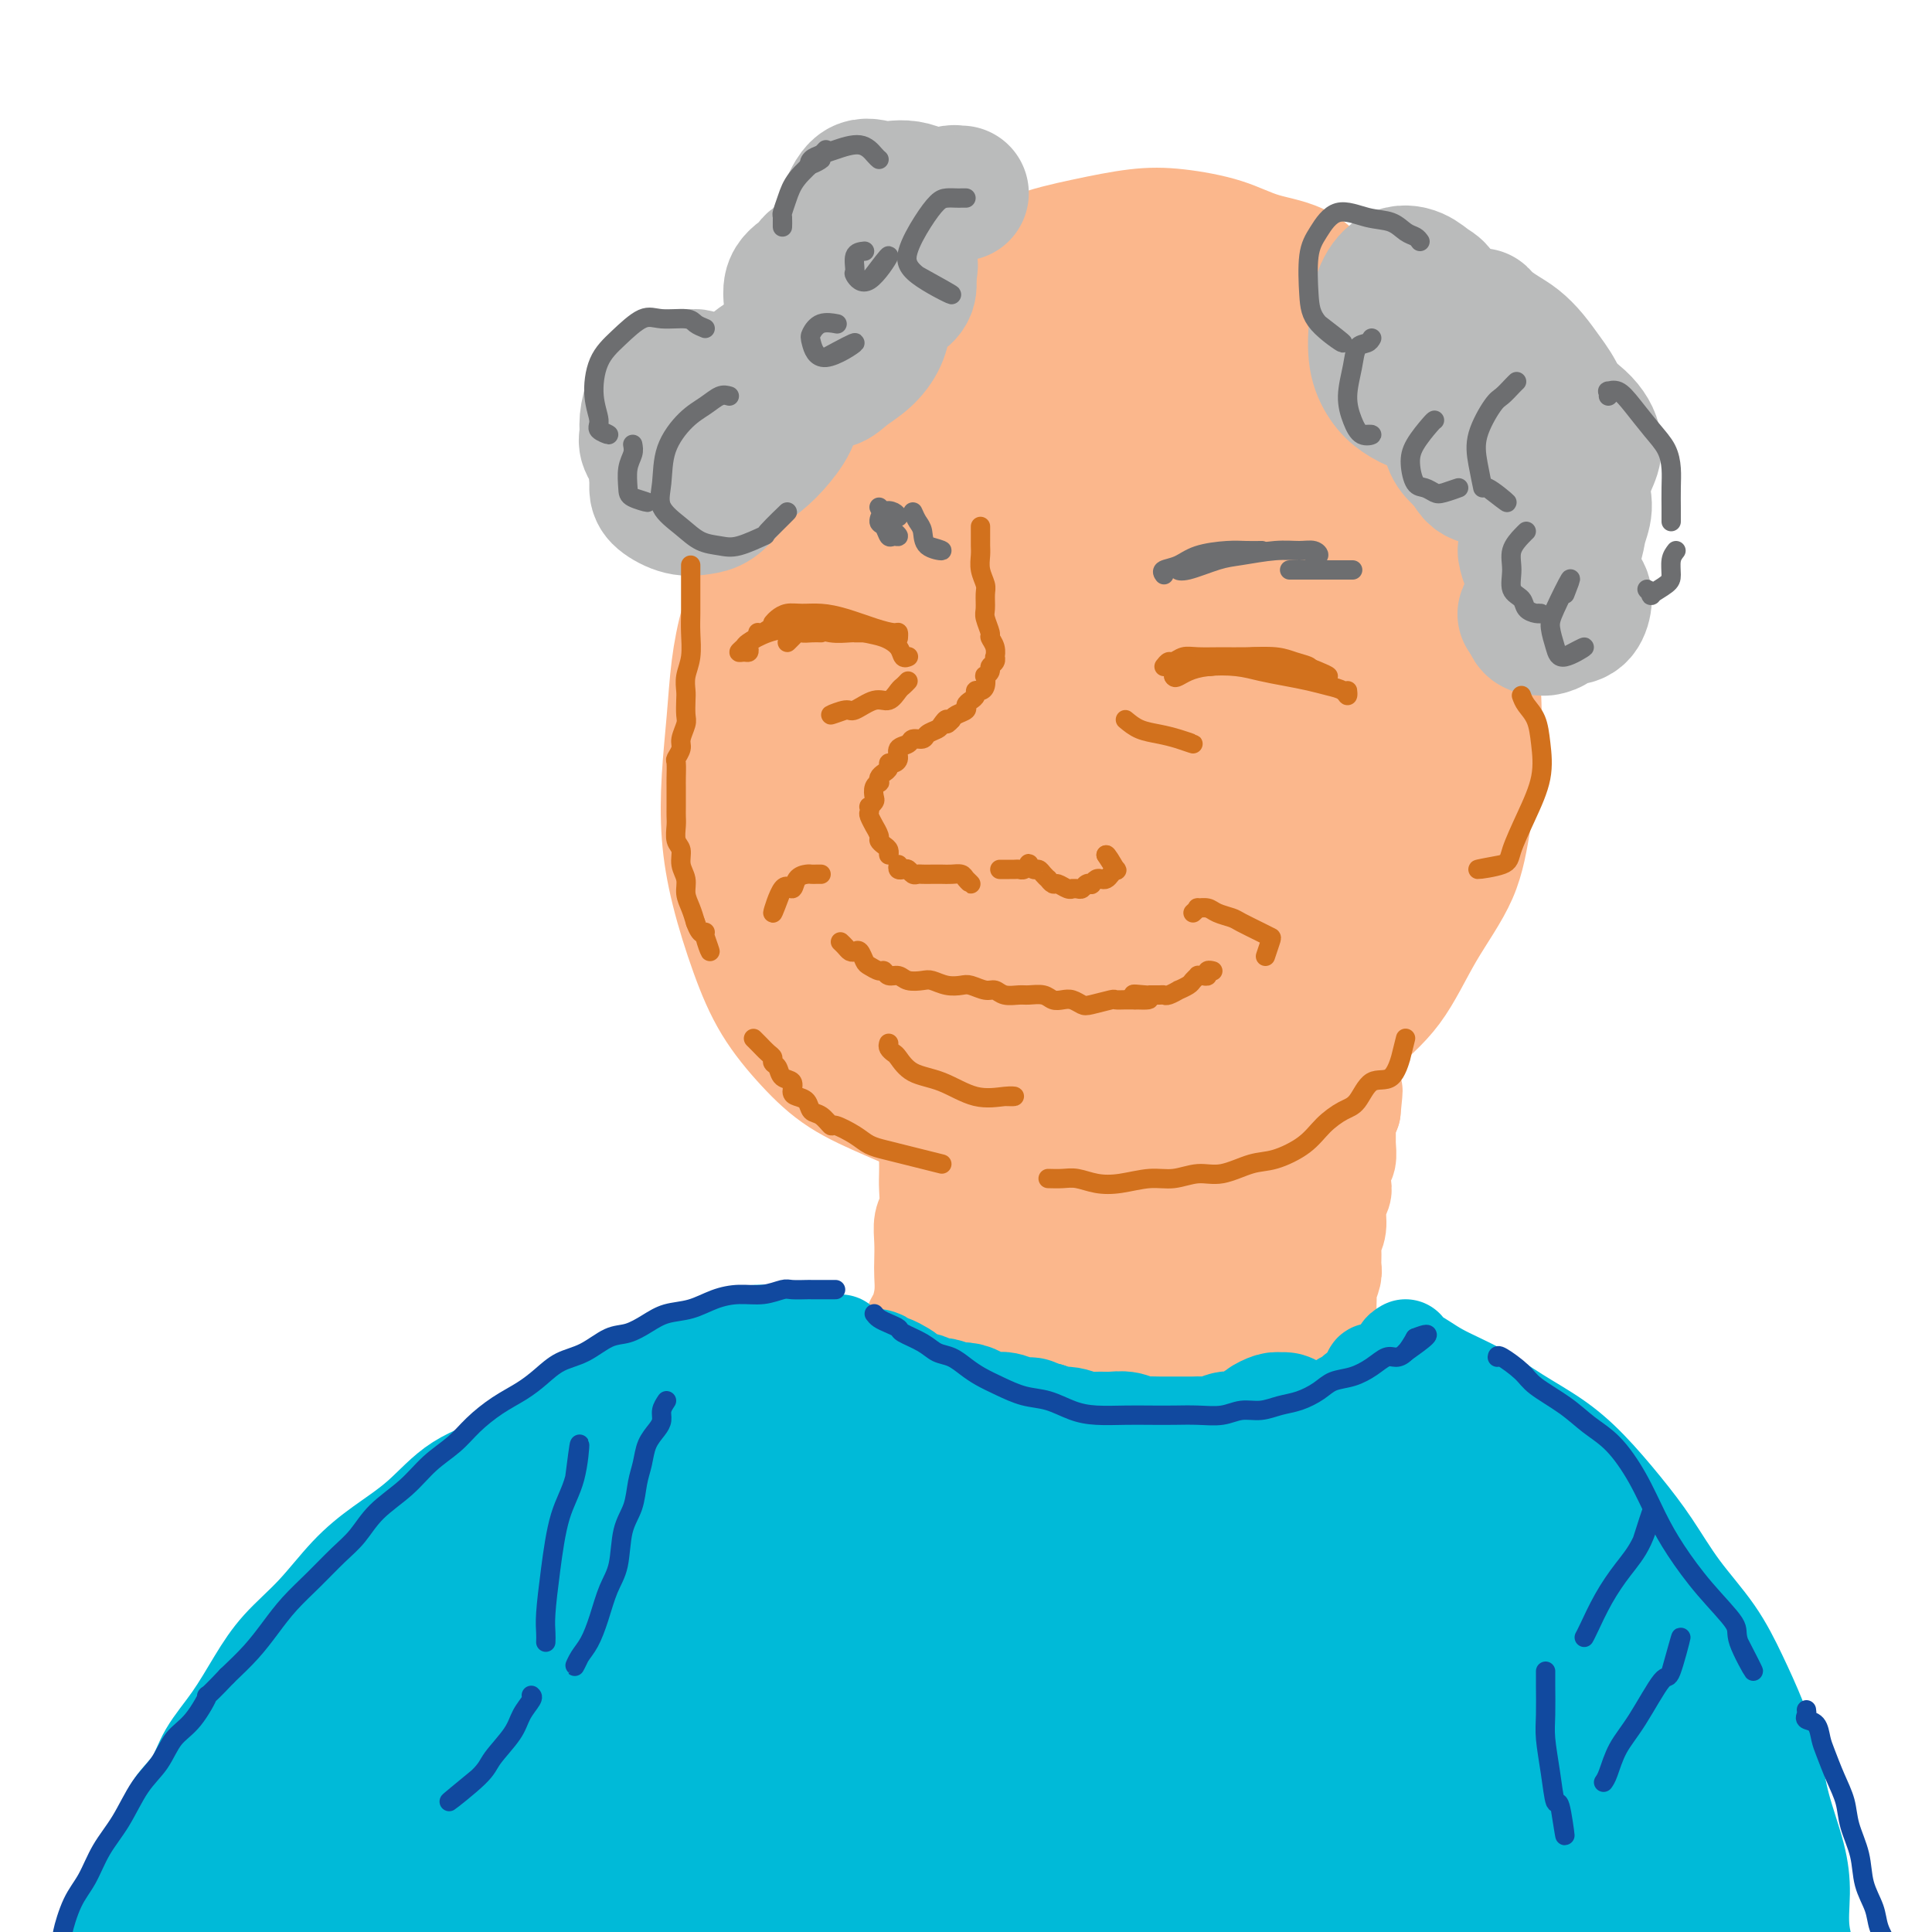 <svg viewBox='0 0 400 400' version='1.1' xmlns='http://www.w3.org/2000/svg' xmlns:xlink='http://www.w3.org/1999/xlink'><g fill='none' stroke='rgb(251,183,140)' stroke-width='20' stroke-linecap='round' stroke-linejoin='round'><path d='M233,60c-0.150,-0.009 -0.300,-0.018 -1,0c-0.700,0.018 -1.949,0.063 -3,0c-1.051,-0.063 -1.903,-0.235 -3,0c-1.097,0.235 -2.439,0.878 -4,1c-1.561,0.122 -3.342,-0.275 -5,0c-1.658,0.275 -3.194,1.223 -5,2c-1.806,0.777 -3.882,1.385 -6,2c-2.118,0.615 -4.277,1.238 -6,2c-1.723,0.762 -3.011,1.662 -5,3c-1.989,1.338 -4.679,3.115 -7,5c-2.321,1.885 -4.274,3.880 -6,6c-1.726,2.120 -3.224,4.366 -5,6c-1.776,1.634 -3.830,2.656 -6,5c-2.170,2.344 -4.455,6.009 -6,9c-1.545,2.991 -2.350,5.309 -4,8c-1.650,2.691 -4.144,5.754 -6,9c-1.856,3.246 -3.073,6.674 -4,10c-0.927,3.326 -1.564,6.550 -2,10c-0.436,3.450 -0.669,7.125 -1,11c-0.331,3.875 -0.759,7.951 -1,12c-0.241,4.049 -0.297,8.072 0,12c0.297,3.928 0.945,7.761 2,12c1.055,4.239 2.516,8.885 4,13c1.484,4.115 2.992,7.699 5,11c2.008,3.301 4.517,6.318 7,9c2.483,2.682 4.941,5.030 8,7c3.059,1.970 6.717,3.563 10,5c3.283,1.437 6.189,2.716 10,4c3.811,1.284 8.527,2.571 13,3c4.473,0.429 8.704,0.000 13,0c4.296,-0.000 8.656,0.429 13,0c4.344,-0.429 8.672,-1.714 13,-3'/><path d='M245,234c8.108,-1.124 8.879,-2.434 12,-4c3.121,-1.566 8.594,-3.386 13,-6c4.406,-2.614 7.747,-6.021 11,-9c3.253,-2.979 6.420,-5.532 9,-9c2.580,-3.468 4.573,-7.853 7,-12c2.427,-4.147 5.289,-8.058 7,-12c1.711,-3.942 2.271,-7.916 3,-12c0.729,-4.084 1.626,-8.277 2,-13c0.374,-4.723 0.226,-9.977 0,-15c-0.226,-5.023 -0.531,-9.814 -1,-14c-0.469,-4.186 -1.103,-7.768 -2,-12c-0.897,-4.232 -2.058,-9.114 -3,-13c-0.942,-3.886 -1.664,-6.777 -3,-10c-1.336,-3.223 -3.287,-6.779 -5,-10c-1.713,-3.221 -3.187,-6.108 -5,-9c-1.813,-2.892 -3.964,-5.789 -6,-8c-2.036,-2.211 -3.956,-3.734 -6,-6c-2.044,-2.266 -4.212,-5.274 -7,-7c-2.788,-1.726 -6.197,-2.170 -9,-3c-2.803,-0.830 -4.999,-2.047 -8,-3c-3.001,-0.953 -6.808,-1.643 -10,-2c-3.192,-0.357 -5.768,-0.382 -9,0c-3.232,0.382 -7.121,1.169 -11,2c-3.879,0.831 -7.747,1.704 -11,3c-3.253,1.296 -5.890,3.014 -9,5c-3.110,1.986 -6.691,4.241 -10,7c-3.309,2.759 -6.345,6.021 -9,9c-2.655,2.979 -4.928,5.675 -7,9c-2.072,3.325 -3.942,7.280 -6,11c-2.058,3.720 -4.302,7.206 -6,11c-1.698,3.794 -2.849,7.897 -4,12'/><path d='M162,114c-3.910,8.595 -2.184,8.583 -2,11c0.184,2.417 -1.175,7.262 -2,11c-0.825,3.738 -1.115,6.368 -1,10c0.115,3.632 0.636,8.265 1,12c0.364,3.735 0.570,6.573 1,10c0.430,3.427 1.085,7.445 2,11c0.915,3.555 2.089,6.648 3,10c0.911,3.352 1.560,6.963 3,10c1.440,3.037 3.670,5.500 6,8c2.330,2.500 4.760,5.038 7,7c2.240,1.962 4.291,3.348 7,5c2.709,1.652 6.076,3.570 9,5c2.924,1.430 5.406,2.371 9,3c3.594,0.629 8.302,0.945 12,1c3.698,0.055 6.387,-0.152 10,0c3.613,0.152 8.151,0.663 12,0c3.849,-0.663 7.008,-2.498 10,-4c2.992,-1.502 5.816,-2.669 9,-4c3.184,-1.331 6.728,-2.824 10,-5c3.272,-2.176 6.273,-5.035 9,-8c2.727,-2.965 5.179,-6.036 8,-9c2.821,-2.964 6.010,-5.821 8,-9c1.990,-3.179 2.779,-6.681 4,-10c1.221,-3.319 2.872,-6.455 4,-10c1.128,-3.545 1.734,-7.498 2,-11c0.266,-3.502 0.193,-6.554 0,-10c-0.193,-3.446 -0.505,-7.285 -1,-11c-0.495,-3.715 -1.174,-7.305 -2,-11c-0.826,-3.695 -1.799,-7.495 -3,-11c-1.201,-3.505 -2.629,-6.716 -4,-10c-1.371,-3.284 -2.686,-6.642 -4,-10'/><path d='M289,95c-2.937,-7.920 -3.779,-6.720 -5,-8c-1.221,-1.280 -2.822,-5.040 -5,-8c-2.178,-2.960 -4.932,-5.119 -7,-7c-2.068,-1.881 -3.448,-3.484 -6,-5c-2.552,-1.516 -6.276,-2.946 -9,-4c-2.724,-1.054 -4.448,-1.733 -7,-2c-2.552,-0.267 -5.933,-0.123 -9,0c-3.067,0.123 -5.821,0.223 -9,1c-3.179,0.777 -6.784,2.231 -10,4c-3.216,1.769 -6.045,3.855 -9,6c-2.955,2.145 -6.037,4.350 -9,7c-2.963,2.650 -5.807,5.744 -9,9c-3.193,3.256 -6.734,6.673 -9,10c-2.266,3.327 -3.257,6.566 -5,10c-1.743,3.434 -4.237,7.065 -6,11c-1.763,3.935 -2.796,8.175 -4,12c-1.204,3.825 -2.580,7.236 -3,11c-0.420,3.764 0.115,7.882 0,12c-0.115,4.118 -0.878,8.237 -1,12c-0.122,3.763 0.399,7.169 1,11c0.601,3.831 1.281,8.085 2,12c0.719,3.915 1.477,7.491 3,11c1.523,3.509 3.811,6.951 6,10c2.189,3.049 4.277,5.706 7,8c2.723,2.294 6.079,4.224 9,6c2.921,1.776 5.406,3.397 9,5c3.594,1.603 8.297,3.189 12,4c3.703,0.811 6.405,0.846 10,1c3.595,0.154 8.083,0.426 12,0c3.917,-0.426 7.262,-1.550 11,-3c3.738,-1.450 7.869,-3.225 12,-5'/><path d='M261,226c5.322,-2.225 7.127,-3.788 10,-6c2.873,-2.212 6.815,-5.072 10,-8c3.185,-2.928 5.613,-5.923 8,-9c2.387,-3.077 4.733,-6.236 7,-10c2.267,-3.764 4.455,-8.134 6,-12c1.545,-3.866 2.448,-7.228 3,-11c0.552,-3.772 0.753,-7.954 1,-12c0.247,-4.046 0.540,-7.955 0,-12c-0.540,-4.045 -1.913,-8.225 -3,-12c-1.087,-3.775 -1.888,-7.144 -3,-11c-1.112,-3.856 -2.537,-8.201 -4,-12c-1.463,-3.799 -2.965,-7.054 -5,-10c-2.035,-2.946 -4.602,-5.583 -7,-8c-2.398,-2.417 -4.628,-4.613 -7,-7c-2.372,-2.387 -4.885,-4.966 -8,-7c-3.115,-2.034 -6.831,-3.522 -10,-5c-3.169,-1.478 -5.790,-2.947 -9,-4c-3.210,-1.053 -7.007,-1.692 -11,-2c-3.993,-0.308 -8.181,-0.285 -12,0c-3.819,0.285 -7.269,0.833 -11,2c-3.731,1.167 -7.744,2.955 -12,5c-4.256,2.045 -8.755,4.348 -13,7c-4.245,2.652 -8.237,5.653 -12,9c-3.763,3.347 -7.297,7.040 -10,11c-2.703,3.960 -4.575,8.189 -6,12c-1.425,3.811 -2.403,7.206 -3,11c-0.597,3.794 -0.815,7.989 -1,12c-0.185,4.011 -0.338,7.838 0,12c0.338,4.162 1.168,8.659 2,13c0.832,4.341 1.666,8.526 3,13c1.334,4.474 3.167,9.237 5,14'/><path d='M169,189c2.433,6.396 4.517,8.887 7,12c2.483,3.113 5.367,6.849 8,10c2.633,3.151 5.015,5.718 8,8c2.985,2.282 6.574,4.278 10,6c3.426,1.722 6.690,3.170 10,4c3.310,0.830 6.665,1.043 10,1c3.335,-0.043 6.649,-0.342 10,-1c3.351,-0.658 6.739,-1.676 10,-3c3.261,-1.324 6.395,-2.955 9,-5c2.605,-2.045 4.681,-4.504 7,-7c2.319,-2.496 4.882,-5.030 7,-8c2.118,-2.970 3.792,-6.376 6,-10c2.208,-3.624 4.951,-7.465 7,-11c2.049,-3.535 3.403,-6.764 5,-10c1.597,-3.236 3.435,-6.478 5,-10c1.565,-3.522 2.857,-7.325 4,-11c1.143,-3.675 2.137,-7.224 3,-11c0.863,-3.776 1.596,-7.779 2,-12c0.404,-4.221 0.479,-8.659 0,-13c-0.479,-4.341 -1.513,-8.583 -3,-13c-1.487,-4.417 -3.427,-9.007 -5,-13c-1.573,-3.993 -2.779,-7.388 -5,-11c-2.221,-3.612 -5.456,-7.442 -8,-10c-2.544,-2.558 -4.395,-3.844 -7,-6c-2.605,-2.156 -5.963,-5.184 -9,-7c-3.037,-1.816 -5.754,-2.422 -9,-3c-3.246,-0.578 -7.022,-1.130 -11,-1c-3.978,0.130 -8.159,0.942 -12,2c-3.841,1.058 -7.342,2.362 -11,4c-3.658,1.638 -7.474,3.611 -11,6c-3.526,2.389 -6.763,5.195 -10,8'/><path d='M196,74c-6.868,4.775 -8.036,7.712 -10,11c-1.964,3.288 -4.722,6.926 -7,11c-2.278,4.074 -4.074,8.583 -6,13c-1.926,4.417 -3.981,8.743 -5,13c-1.019,4.257 -1.001,8.447 -1,13c0.001,4.553 -0.013,9.470 0,14c0.013,4.530 0.055,8.673 1,13c0.945,4.327 2.794,8.836 5,14c2.206,5.164 4.771,10.981 7,16c2.229,5.019 4.123,9.240 7,13c2.877,3.760 6.738,7.059 10,10c3.262,2.941 5.927,5.526 9,7c3.073,1.474 6.556,1.839 10,2c3.444,0.161 6.849,0.119 10,0c3.151,-0.119 6.047,-0.315 9,-1c2.953,-0.685 5.963,-1.859 9,-4c3.037,-2.141 6.103,-5.248 9,-8c2.897,-2.752 5.627,-5.148 8,-8c2.373,-2.852 4.389,-6.161 6,-10c1.611,-3.839 2.815,-8.209 4,-12c1.185,-3.791 2.349,-7.003 3,-11c0.651,-3.997 0.789,-8.780 1,-13c0.211,-4.220 0.495,-7.877 0,-12c-0.495,-4.123 -1.769,-8.711 -3,-13c-1.231,-4.289 -2.418,-8.279 -4,-12c-1.582,-3.721 -3.560,-7.172 -6,-10c-2.440,-2.828 -5.342,-5.031 -8,-7c-2.658,-1.969 -5.073,-3.703 -8,-5c-2.927,-1.297 -6.365,-2.157 -10,-3c-3.635,-0.843 -7.467,-1.669 -11,-2c-3.533,-0.331 -6.766,-0.165 -10,0'/><path d='M215,93c-5.261,0.458 -7.913,2.602 -11,5c-3.087,2.398 -6.607,5.049 -10,8c-3.393,2.951 -6.657,6.203 -9,10c-2.343,3.797 -3.763,8.140 -5,13c-1.237,4.860 -2.290,10.238 -3,16c-0.710,5.762 -1.077,11.908 -1,18c0.077,6.092 0.599,12.130 2,18c1.401,5.870 3.681,11.572 6,16c2.319,4.428 4.678,7.582 8,11c3.322,3.418 7.606,7.099 12,10c4.394,2.901 8.896,5.022 13,6c4.104,0.978 7.809,0.814 12,0c4.191,-0.814 8.870,-2.277 13,-4c4.130,-1.723 7.713,-3.704 11,-6c3.287,-2.296 6.277,-4.905 9,-8c2.723,-3.095 5.179,-6.675 7,-11c1.821,-4.325 3.007,-9.397 4,-14c0.993,-4.603 1.793,-8.739 2,-14c0.207,-5.261 -0.179,-11.648 -1,-18c-0.821,-6.352 -2.078,-12.668 -3,-18c-0.922,-5.332 -1.510,-9.678 -3,-14c-1.490,-4.322 -3.883,-8.619 -6,-12c-2.117,-3.381 -3.959,-5.847 -6,-9c-2.041,-3.153 -4.280,-6.994 -7,-10c-2.720,-3.006 -5.922,-5.178 -9,-7c-3.078,-1.822 -6.031,-3.293 -9,-4c-2.969,-0.707 -5.953,-0.648 -9,0c-3.047,0.648 -6.157,1.885 -10,4c-3.843,2.115 -8.419,5.108 -12,8c-3.581,2.892 -6.166,5.683 -9,9c-2.834,3.317 -5.917,7.158 -9,11'/><path d='M182,107c-3.665,5.902 -3.827,10.656 -5,16c-1.173,5.344 -3.356,11.277 -4,18c-0.644,6.723 0.252,14.238 2,21c1.748,6.762 4.349,12.773 7,18c2.651,5.227 5.354,9.670 9,14c3.646,4.330 8.235,8.548 13,12c4.765,3.452 9.704,6.139 15,8c5.296,1.861 10.947,2.896 16,3c5.053,0.104 9.507,-0.724 14,-2c4.493,-1.276 9.025,-3.002 13,-6c3.975,-2.998 7.393,-7.269 10,-12c2.607,-4.731 4.401,-9.921 6,-16c1.599,-6.079 3.001,-13.047 4,-20c0.999,-6.953 1.596,-13.891 2,-20c0.404,-6.109 0.617,-11.391 0,-17c-0.617,-5.609 -2.062,-11.546 -4,-17c-1.938,-5.454 -4.370,-10.424 -7,-15c-2.630,-4.576 -5.460,-8.759 -9,-12c-3.540,-3.241 -7.791,-5.541 -12,-7c-4.209,-1.459 -8.377,-2.078 -13,-1c-4.623,1.078 -9.701,3.852 -15,7c-5.299,3.148 -10.820,6.670 -15,11c-4.180,4.330 -7.020,9.469 -10,15c-2.980,5.531 -6.100,11.453 -8,20c-1.900,8.547 -2.581,19.718 -2,30c0.581,10.282 2.422,19.674 5,27c2.578,7.326 5.892,12.584 10,17c4.108,4.416 9.008,7.988 14,10c4.992,2.012 10.075,2.465 15,2c4.925,-0.465 9.693,-1.847 14,-5c4.307,-3.153 8.154,-8.076 12,-13'/><path d='M259,193c3.826,-4.715 7.391,-10.001 10,-16c2.609,-5.999 4.260,-12.711 5,-21c0.740,-8.289 0.567,-18.156 0,-27c-0.567,-8.844 -1.528,-16.664 -2,-23c-0.472,-6.336 -0.454,-11.188 -2,-15c-1.546,-3.812 -4.656,-6.586 -7,-8c-2.344,-1.414 -3.921,-1.469 -7,-1c-3.079,0.469 -7.660,1.464 -12,5c-4.340,3.536 -8.438,9.615 -13,17c-4.562,7.385 -9.589,16.077 -13,27c-3.411,10.923 -5.205,24.078 -6,35c-0.795,10.922 -0.590,19.611 1,25c1.590,5.389 4.567,7.477 7,9c2.433,1.523 4.322,2.479 7,2c2.678,-0.479 6.143,-2.393 9,-5c2.857,-2.607 5.105,-5.906 7,-11c1.895,-5.094 3.436,-11.982 5,-19c1.564,-7.018 3.150,-14.165 3,-22c-0.150,-7.835 -2.037,-16.356 -4,-24c-1.963,-7.644 -4.004,-14.409 -6,-19c-1.996,-4.591 -3.949,-7.008 -6,-8c-2.051,-0.992 -4.199,-0.559 -7,1c-2.801,1.559 -6.253,4.244 -10,9c-3.747,4.756 -7.789,11.585 -11,20c-3.211,8.415 -5.591,18.417 -7,29c-1.409,10.583 -1.848,21.745 -1,30c0.848,8.255 2.984,13.601 5,17c2.016,3.399 3.911,4.849 6,5c2.089,0.151 4.370,-0.998 7,-3c2.630,-2.002 5.609,-4.858 8,-9c2.391,-4.142 4.196,-9.571 6,-15'/><path d='M231,178c3.102,-7.548 3.858,-14.418 4,-23c0.142,-8.582 -0.331,-18.877 -1,-27c-0.669,-8.123 -1.533,-14.076 -3,-19c-1.467,-4.924 -3.536,-8.819 -5,-11c-1.464,-2.181 -2.322,-2.648 -4,-2c-1.678,0.648 -4.174,2.409 -7,5c-2.826,2.591 -5.981,6.011 -9,13c-3.019,6.989 -5.900,17.548 -8,29c-2.100,11.452 -3.417,23.797 -3,34c0.417,10.203 2.568,18.262 5,23c2.432,4.738 5.143,6.153 8,7c2.857,0.847 5.859,1.124 9,-1c3.141,-2.124 6.421,-6.649 9,-12c2.579,-5.351 4.455,-11.529 6,-18c1.545,-6.471 2.757,-13.236 4,-21c1.243,-7.764 2.517,-16.528 3,-24c0.483,-7.472 0.176,-13.653 0,-17c-0.176,-3.347 -0.222,-3.860 -1,-3c-0.778,0.860 -2.289,3.092 -4,8c-1.711,4.908 -3.623,12.492 -5,21c-1.377,8.508 -2.218,17.940 -3,27c-0.782,9.060 -1.505,17.747 -1,23c0.505,5.253 2.237,7.070 4,8c1.763,0.930 3.555,0.971 5,0c1.445,-0.971 2.541,-2.953 4,-7c1.459,-4.047 3.281,-10.157 5,-16c1.719,-5.843 3.336,-11.419 5,-19c1.664,-7.581 3.374,-17.166 5,-25c1.626,-7.834 3.169,-13.917 4,-17c0.831,-3.083 0.952,-3.167 1,-2c0.048,1.167 0.024,3.583 0,6'/><path d='M258,118c-0.155,3.422 -1.042,9.976 -2,17c-0.958,7.024 -1.987,14.518 -3,23c-1.013,8.482 -2.010,17.951 -2,24c0.010,6.049 1.026,8.679 2,10c0.974,1.321 1.904,1.334 3,1c1.096,-0.334 2.357,-1.015 4,-4c1.643,-2.985 3.670,-8.276 5,-13c1.330,-4.724 1.965,-8.882 3,-14c1.035,-5.118 2.471,-11.194 3,-17c0.529,-5.806 0.150,-11.340 0,-15c-0.150,-3.660 -0.072,-5.446 0,-6c0.072,-0.554 0.136,0.124 0,2c-0.136,1.876 -0.474,4.951 -1,9c-0.526,4.049 -1.242,9.071 -2,15c-0.758,5.929 -1.559,12.766 -2,19c-0.441,6.234 -0.521,11.866 0,15c0.521,3.134 1.642,3.769 3,3c1.358,-0.769 2.952,-2.942 4,-6c1.048,-3.058 1.549,-7.000 2,-11c0.451,-4.000 0.853,-8.057 1,-13c0.147,-4.943 0.040,-10.771 0,-17c-0.040,-6.229 -0.012,-12.859 0,-17c0.012,-4.141 0.010,-5.793 0,-7c-0.010,-1.207 -0.026,-1.969 0,-1c0.026,0.969 0.093,3.668 0,8c-0.093,4.332 -0.348,10.299 -1,16c-0.652,5.701 -1.702,11.138 -2,16c-0.298,4.862 0.157,9.149 1,11c0.843,1.851 2.073,1.268 3,0c0.927,-1.268 1.551,-3.219 2,-6c0.449,-2.781 0.725,-6.390 1,-10'/><path d='M280,150c0.440,-4.083 0.041,-6.289 0,-10c-0.041,-3.711 0.275,-8.926 0,-14c-0.275,-5.074 -1.142,-10.008 -2,-13c-0.858,-2.992 -1.708,-4.043 -2,-3c-0.292,1.043 -0.025,4.180 -1,8c-0.975,3.820 -3.190,8.323 -4,13c-0.810,4.677 -0.215,9.530 -1,15c-0.785,5.470 -2.950,11.559 -4,16c-1.050,4.441 -0.985,7.235 -1,8c-0.015,0.765 -0.111,-0.499 0,-2c0.111,-1.501 0.430,-3.239 1,-6c0.570,-2.761 1.390,-6.545 2,-10c0.610,-3.455 1.011,-6.580 1,-10c-0.011,-3.420 -0.435,-7.133 -1,-11c-0.565,-3.867 -1.271,-7.887 -2,-11c-0.729,-3.113 -1.483,-5.320 -2,-8c-0.517,-2.680 -0.798,-5.832 -1,-7c-0.202,-1.168 -0.323,-0.353 -1,-1c-0.677,-0.647 -1.908,-2.756 -2,-3c-0.092,-0.244 0.954,1.378 2,3'/><path d='M211,208c-0.287,-0.860 -0.574,-1.720 -1,-2c-0.426,-0.280 -0.990,0.020 -1,0c-0.010,-0.020 0.534,-0.359 1,0c0.466,0.359 0.854,1.415 1,3c0.146,1.585 0.050,3.700 0,6c-0.050,2.300 -0.054,4.784 0,7c0.054,2.216 0.166,4.165 0,6c-0.166,1.835 -0.611,3.556 -1,5c-0.389,1.444 -0.724,2.610 -1,4c-0.276,1.390 -0.494,3.005 -1,5c-0.506,1.995 -1.302,4.370 -2,6c-0.698,1.630 -1.299,2.513 -2,4c-0.701,1.487 -1.501,3.576 -2,5c-0.499,1.424 -0.697,2.182 -1,3c-0.303,0.818 -0.712,1.697 -1,3c-0.288,1.303 -0.455,3.032 -1,4c-0.545,0.968 -1.466,1.176 -2,2c-0.534,0.824 -0.679,2.263 -1,3c-0.321,0.737 -0.819,0.771 -1,1c-0.181,0.229 -0.046,0.652 0,1c0.046,0.348 0.002,0.619 0,1c-0.002,0.381 0.038,0.872 0,1c-0.038,0.128 -0.154,-0.106 0,0c0.154,0.106 0.577,0.553 1,1'/><path d='M196,277c-2.021,7.216 -0.075,3.257 1,2c1.075,-1.257 1.279,0.189 2,1c0.721,0.811 1.960,0.987 3,1c1.040,0.013 1.883,-0.136 3,0c1.117,0.136 2.510,0.557 4,1c1.490,0.443 3.077,0.907 5,1c1.923,0.093 4.183,-0.185 6,0c1.817,0.185 3.191,0.834 5,1c1.809,0.166 4.051,-0.150 6,0c1.949,0.150 3.603,0.766 5,1c1.397,0.234 2.536,0.085 4,0c1.464,-0.085 3.254,-0.105 5,0c1.746,0.105 3.450,0.334 5,0c1.550,-0.334 2.947,-1.233 4,-2c1.053,-0.767 1.761,-1.402 3,-2c1.239,-0.598 3.009,-1.159 4,-2c0.991,-0.841 1.204,-1.962 2,-3c0.796,-1.038 2.175,-1.994 3,-3c0.825,-1.006 1.097,-2.064 2,-3c0.903,-0.936 2.438,-1.750 3,-3c0.562,-1.250 0.150,-2.936 0,-4c-0.150,-1.064 -0.040,-1.507 0,-2c0.040,-0.493 0.009,-1.036 0,-2c-0.009,-0.964 0.005,-2.350 0,-4c-0.005,-1.650 -0.028,-3.563 0,-5c0.028,-1.437 0.109,-2.397 0,-4c-0.109,-1.603 -0.408,-3.849 -1,-6c-0.592,-2.151 -1.478,-4.205 -2,-6c-0.522,-1.795 -0.679,-3.329 -1,-5c-0.321,-1.671 -0.806,-3.477 -1,-5c-0.194,-1.523 -0.097,-2.761 0,-4'/><path d='M266,220c-0.710,-7.860 0.015,-4.010 0,-3c-0.015,1.010 -0.770,-0.821 -1,-2c-0.230,-1.179 0.064,-1.706 0,-2c-0.064,-0.294 -0.486,-0.356 -1,0c-0.514,0.356 -1.120,1.128 -2,2c-0.880,0.872 -2.034,1.842 -3,3c-0.966,1.158 -1.744,2.504 -3,4c-1.256,1.496 -2.991,3.143 -5,5c-2.009,1.857 -4.294,3.924 -7,6c-2.706,2.076 -5.835,4.159 -9,6c-3.165,1.841 -6.366,3.439 -9,5c-2.634,1.561 -4.700,3.085 -6,4c-1.300,0.915 -1.832,1.221 -3,2c-1.168,0.779 -2.971,2.031 -4,3c-1.029,0.969 -1.284,1.656 -1,2c0.284,0.344 1.108,0.345 2,0c0.892,-0.345 1.853,-1.037 3,-2c1.147,-0.963 2.481,-2.198 4,-3c1.519,-0.802 3.224,-1.173 5,-2c1.776,-0.827 3.625,-2.112 5,-3c1.375,-0.888 2.277,-1.381 3,-2c0.723,-0.619 1.266,-1.364 1,-1c-0.266,0.364 -1.342,1.838 -3,4c-1.658,2.162 -3.898,5.013 -6,8c-2.102,2.987 -4.066,6.112 -6,9c-1.934,2.888 -3.838,5.539 -5,7c-1.162,1.461 -1.581,1.730 -2,2'/><path d='M213,272c-2.951,4.545 0.171,1.406 2,0c1.829,-1.406 2.363,-1.081 4,-2c1.637,-0.919 4.376,-3.082 7,-5c2.624,-1.918 5.134,-3.590 8,-6c2.866,-2.410 6.087,-5.560 9,-8c2.913,-2.440 5.516,-4.172 8,-6c2.484,-1.828 4.849,-3.751 6,-5c1.151,-1.249 1.090,-1.823 1,-2c-0.090,-0.177 -0.208,0.041 -1,1c-0.792,0.959 -2.258,2.657 -4,5c-1.742,2.343 -3.758,5.332 -6,8c-2.242,2.668 -4.708,5.015 -7,8c-2.292,2.985 -4.409,6.606 -6,9c-1.591,2.394 -2.657,3.559 -3,4c-0.343,0.441 0.038,0.158 1,0c0.962,-0.158 2.506,-0.192 4,-1c1.494,-0.808 2.936,-2.392 5,-4c2.064,-1.608 4.748,-3.240 7,-5c2.252,-1.760 4.072,-3.647 6,-5c1.928,-1.353 3.962,-2.173 5,-3c1.038,-0.827 1.078,-1.660 1,-2c-0.078,-0.340 -0.273,-0.186 -1,1c-0.727,1.186 -1.985,3.403 -3,5c-1.015,1.597 -1.786,2.572 -3,4c-1.214,1.428 -2.870,3.308 -4,5c-1.130,1.692 -1.733,3.197 -2,4c-0.267,0.803 -0.199,0.903 0,1c0.199,0.097 0.527,0.191 1,0c0.473,-0.191 1.089,-0.667 2,-1c0.911,-0.333 2.117,-0.524 3,-1c0.883,-0.476 1.441,-1.238 2,-2'/><path d='M255,269c1.650,-0.828 1.773,-1.397 2,-2c0.227,-0.603 0.556,-1.239 1,-2c0.444,-0.761 1.004,-1.649 1,-2c-0.004,-0.351 -0.570,-0.167 -1,0c-0.430,0.167 -0.724,0.318 -1,0c-0.276,-0.318 -0.535,-1.104 -1,-2c-0.465,-0.896 -1.136,-1.901 -2,-3c-0.864,-1.099 -1.921,-2.292 -3,-4c-1.079,-1.708 -2.181,-3.930 -4,-6c-1.819,-2.070 -4.356,-3.989 -6,-6c-1.644,-2.011 -2.396,-4.113 -4,-6c-1.604,-1.887 -4.060,-3.558 -6,-5c-1.940,-1.442 -3.366,-2.655 -5,-4c-1.634,-1.345 -3.478,-2.821 -5,-4c-1.522,-1.179 -2.724,-2.059 -4,-3c-1.276,-0.941 -2.626,-1.942 -4,-3c-1.374,-1.058 -2.773,-2.172 -4,-3c-1.227,-0.828 -2.282,-1.370 -3,-2c-0.718,-0.630 -1.098,-1.350 -2,-2c-0.902,-0.650 -2.324,-1.232 -3,-2c-0.676,-0.768 -0.604,-1.723 -1,-2c-0.396,-0.277 -1.258,0.125 -2,0c-0.742,-0.125 -1.364,-0.778 -2,-1c-0.636,-0.222 -1.284,-0.015 -2,0c-0.716,0.015 -1.498,-0.162 -2,0c-0.502,0.162 -0.723,0.662 -1,1c-0.277,0.338 -0.610,0.513 -1,1c-0.390,0.487 -0.836,1.285 -1,2c-0.164,0.715 -0.047,1.347 0,2c0.047,0.653 0.023,1.326 0,2'/><path d='M189,213c-0.374,1.371 -0.311,1.298 0,2c0.311,0.702 0.868,2.179 1,3c0.132,0.821 -0.160,0.986 0,2c0.160,1.014 0.774,2.876 1,4c0.226,1.124 0.064,1.509 0,2c-0.064,0.491 -0.031,1.089 0,2c0.031,0.911 0.061,2.134 0,3c-0.061,0.866 -0.212,1.376 0,2c0.212,0.624 0.789,1.362 1,2c0.211,0.638 0.058,1.175 0,2c-0.058,0.825 -0.019,1.938 0,3c0.019,1.062 0.019,2.072 0,3c-0.019,0.928 -0.058,1.774 0,3c0.058,1.226 0.211,2.830 0,4c-0.211,1.170 -0.788,1.904 -1,3c-0.212,1.096 -0.060,2.552 0,4c0.060,1.448 0.026,2.888 0,4c-0.026,1.112 -0.046,1.898 0,3c0.046,1.102 0.156,2.522 0,4c-0.156,1.478 -0.578,3.015 -1,4c-0.422,0.985 -0.845,1.417 -1,2c-0.155,0.583 -0.042,1.317 0,2c0.042,0.683 0.014,1.314 0,2c-0.014,0.686 -0.014,1.426 0,2c0.014,0.574 0.041,0.981 0,1c-0.041,0.019 -0.152,-0.349 0,0c0.152,0.349 0.566,1.417 1,2c0.434,0.583 0.890,0.682 1,1c0.110,0.318 -0.124,0.855 0,1c0.124,0.145 0.607,-0.101 1,0c0.393,0.101 0.697,0.551 1,1'/><path d='M193,286c0.789,1.106 0.763,0.871 1,1c0.237,0.129 0.738,0.622 1,1c0.262,0.378 0.286,0.641 1,1c0.714,0.359 2.118,0.813 3,1c0.882,0.187 1.240,0.105 2,0c0.760,-0.105 1.920,-0.234 3,0c1.080,0.234 2.079,0.832 3,1c0.921,0.168 1.765,-0.095 3,0c1.235,0.095 2.861,0.547 4,1c1.139,0.453 1.791,0.906 3,1c1.209,0.094 2.974,-0.171 4,0c1.026,0.171 1.314,0.778 2,1c0.686,0.222 1.772,0.060 3,0c1.228,-0.060 2.598,-0.016 4,0c1.402,0.016 2.836,0.004 4,0c1.164,-0.004 2.057,-0.001 3,0c0.943,0.001 1.937,0.000 3,0c1.063,-0.000 2.196,0.001 3,0c0.804,-0.001 1.280,-0.004 2,0c0.720,0.004 1.684,0.016 3,0c1.316,-0.016 2.985,-0.060 4,0c1.015,0.060 1.375,0.222 2,0c0.625,-0.222 1.515,-0.829 2,-1c0.485,-0.171 0.566,0.094 1,0c0.434,-0.094 1.220,-0.546 2,-1c0.780,-0.454 1.553,-0.910 2,-1c0.447,-0.090 0.567,0.186 1,0c0.433,-0.186 1.178,-0.833 2,-1c0.822,-0.167 1.721,0.147 2,0c0.279,-0.147 -0.063,-0.756 0,-1c0.063,-0.244 0.532,-0.122 1,0'/><path d='M267,289c2.498,-0.951 1.244,-0.829 1,-1c-0.244,-0.171 0.522,-0.636 1,-1c0.478,-0.364 0.667,-0.626 1,-1c0.333,-0.374 0.810,-0.860 1,-1c0.190,-0.140 0.093,0.065 0,0c-0.093,-0.065 -0.184,-0.401 0,-1c0.184,-0.599 0.641,-1.460 1,-2c0.359,-0.540 0.618,-0.760 1,-1c0.382,-0.240 0.887,-0.502 1,-1c0.113,-0.498 -0.166,-1.232 0,-2c0.166,-0.768 0.776,-1.570 1,-2c0.224,-0.430 0.060,-0.487 0,-1c-0.060,-0.513 -0.017,-1.484 0,-2c0.017,-0.516 0.008,-0.579 0,-1c-0.008,-0.421 -0.016,-1.200 0,-2c0.016,-0.800 0.057,-1.622 0,-2c-0.057,-0.378 -0.213,-0.313 0,-1c0.213,-0.687 0.793,-2.125 1,-3c0.207,-0.875 0.040,-1.185 0,-2c-0.040,-0.815 0.045,-2.134 0,-3c-0.045,-0.866 -0.222,-1.281 0,-2c0.222,-0.719 0.843,-1.744 1,-3c0.157,-1.256 -0.150,-2.744 0,-4c0.150,-1.256 0.758,-2.280 1,-3c0.242,-0.720 0.118,-1.138 0,-2c-0.118,-0.862 -0.228,-2.170 0,-3c0.228,-0.830 0.796,-1.184 1,-2c0.204,-0.816 0.044,-2.095 0,-3c-0.044,-0.905 0.027,-1.436 0,-2c-0.027,-0.564 -0.150,-1.161 0,-2c0.150,-0.839 0.575,-1.919 1,-3'/><path d='M280,230c0.774,-7.408 0.207,-2.930 0,-2c-0.207,0.930 -0.056,-1.690 0,-3c0.056,-1.310 0.015,-1.309 0,-2c-0.015,-0.691 -0.004,-2.073 0,-3c0.004,-0.927 0.001,-1.399 0,-2c-0.001,-0.601 -0.000,-1.329 0,-2c0.000,-0.671 0.000,-1.283 0,-2c-0.000,-0.717 -0.001,-1.540 0,-2c0.001,-0.460 0.004,-0.557 0,-1c-0.004,-0.443 -0.015,-1.232 0,-2c0.015,-0.768 0.056,-1.515 0,-2c-0.056,-0.485 -0.210,-0.708 0,-1c0.210,-0.292 0.784,-0.654 1,-1c0.216,-0.346 0.076,-0.678 0,-1c-0.076,-0.322 -0.086,-0.636 0,-1c0.086,-0.364 0.269,-0.780 0,-1c-0.269,-0.220 -0.990,-0.245 -1,0c-0.010,0.245 0.690,0.758 0,0c-0.690,-0.758 -2.768,-2.788 -3,-3c-0.232,-0.212 1.384,1.394 3,3'/></g>
<g fill='none' stroke='rgb(0,186,216)' stroke-width='20' stroke-linecap='round' stroke-linejoin='round'><path d='M174,278c-0.119,0.314 -0.237,0.629 0,1c0.237,0.371 0.830,0.799 1,1c0.170,0.201 -0.083,0.176 0,1c0.083,0.824 0.500,2.496 1,4c0.500,1.504 1.081,2.841 2,4c0.919,1.159 2.175,2.141 3,3c0.825,0.859 1.220,1.595 2,2c0.780,0.405 1.945,0.480 3,1c1.055,0.520 2.001,1.487 3,2c0.999,0.513 2.052,0.572 3,1c0.948,0.428 1.792,1.224 3,2c1.208,0.776 2.782,1.532 4,2c1.218,0.468 2.081,0.647 3,1c0.919,0.353 1.895,0.880 3,1c1.105,0.120 2.340,-0.167 4,0c1.660,0.167 3.745,0.787 5,1c1.255,0.213 1.679,0.019 3,0c1.321,-0.019 3.540,0.138 5,0c1.460,-0.138 2.162,-0.572 3,-1c0.838,-0.428 1.813,-0.851 3,-1c1.187,-0.149 2.586,-0.025 4,0c1.414,0.025 2.842,-0.050 4,0c1.158,0.050 2.045,0.223 3,0c0.955,-0.223 1.978,-0.843 3,-1c1.022,-0.157 2.044,0.150 3,0c0.956,-0.150 1.844,-0.757 3,-1c1.156,-0.243 2.578,-0.121 4,0'/><path d='M252,301c7.629,-0.708 3.200,-0.978 2,-1c-1.200,-0.022 0.829,0.206 2,0c1.171,-0.206 1.483,-0.844 2,-1c0.517,-0.156 1.237,0.169 2,0c0.763,-0.169 1.568,-0.833 2,-1c0.432,-0.167 0.491,0.163 1,0c0.509,-0.163 1.469,-0.818 2,-1c0.531,-0.182 0.632,0.110 1,0c0.368,-0.110 1.002,-0.621 2,-1c0.998,-0.379 2.362,-0.626 3,-1c0.638,-0.374 0.552,-0.875 1,-1c0.448,-0.125 1.430,0.125 2,0c0.570,-0.125 0.726,-0.626 1,-1c0.274,-0.374 0.665,-0.622 1,-1c0.335,-0.378 0.616,-0.885 1,-1c0.384,-0.115 0.873,0.163 1,0c0.127,-0.163 -0.107,-0.766 0,-1c0.107,-0.234 0.554,-0.100 1,0c0.446,0.100 0.889,0.166 1,0c0.111,-0.166 -0.110,-0.565 0,-1c0.110,-0.435 0.551,-0.905 1,-1c0.449,-0.095 0.908,0.184 1,0c0.092,-0.184 -0.181,-0.833 0,-1c0.181,-0.167 0.818,0.147 1,0c0.182,-0.147 -0.091,-0.756 0,-1c0.091,-0.244 0.545,-0.122 1,0'/><path d='M284,286c1.548,-1.460 0.418,-1.109 0,-1c-0.418,0.109 -0.123,-0.023 0,0c0.123,0.023 0.074,0.202 0,0c-0.074,-0.202 -0.174,-0.785 0,-1c0.174,-0.215 0.621,-0.061 1,0c0.379,0.061 0.689,0.031 1,0'/><path d='M286,284c0.476,-0.293 0.667,-0.026 1,0c0.333,0.026 0.807,-0.189 1,0c0.193,0.189 0.103,0.783 0,1c-0.103,0.217 -0.220,0.059 0,0c0.220,-0.059 0.777,-0.017 1,0c0.223,0.017 0.111,0.008 0,0'/><path d='M289,285c0.708,0.107 0.977,-0.126 1,0c0.023,0.126 -0.200,0.611 0,1c0.200,0.389 0.823,0.680 1,1c0.177,0.320 -0.093,0.667 0,1c0.093,0.333 0.550,0.652 1,1c0.450,0.348 0.894,0.726 1,1c0.106,0.274 -0.126,0.445 0,1c0.126,0.555 0.610,1.496 1,2c0.390,0.504 0.684,0.571 1,1c0.316,0.429 0.652,1.218 1,2c0.348,0.782 0.708,1.556 1,2c0.292,0.444 0.515,0.557 1,1c0.485,0.443 1.232,1.217 2,2c0.768,0.783 1.557,1.574 2,2c0.443,0.426 0.541,0.485 1,1c0.459,0.515 1.277,1.485 2,2c0.723,0.515 1.349,0.575 2,1c0.651,0.425 1.328,1.216 2,2c0.672,0.784 1.338,1.561 2,2c0.662,0.439 1.318,0.541 2,1c0.682,0.459 1.389,1.277 2,2c0.611,0.723 1.127,1.352 2,2c0.873,0.648 2.104,1.314 3,2c0.896,0.686 1.458,1.391 2,2c0.542,0.609 1.065,1.122 2,2c0.935,0.878 2.281,2.122 3,3c0.719,0.878 0.809,1.390 1,2c0.191,0.610 0.483,1.317 1,2c0.517,0.683 1.258,1.341 2,2'/><path d='M331,331c5.582,5.659 3.036,3.807 2,3c-1.036,-0.807 -0.562,-0.570 0,0c0.562,0.570 1.210,1.471 2,2c0.790,0.529 1.721,0.684 2,1c0.279,0.316 -0.093,0.792 0,1c0.093,0.208 0.650,0.149 1,0c0.350,-0.149 0.493,-0.388 1,0c0.507,0.388 1.379,1.403 2,2c0.621,0.597 0.992,0.778 1,1c0.008,0.222 -0.346,0.486 0,1c0.346,0.514 1.392,1.277 2,2c0.608,0.723 0.779,1.404 1,2c0.221,0.596 0.492,1.107 1,2c0.508,0.893 1.253,2.168 2,3c0.747,0.832 1.495,1.222 2,2c0.505,0.778 0.765,1.944 1,3c0.235,1.056 0.445,2.001 1,3c0.555,0.999 1.457,2.052 2,3c0.543,0.948 0.728,1.790 1,3c0.272,1.210 0.632,2.788 1,4c0.368,1.212 0.744,2.057 1,3c0.256,0.943 0.393,1.983 1,3c0.607,1.017 1.683,2.009 2,3c0.317,0.991 -0.125,1.980 0,3c0.125,1.020 0.817,2.070 1,3c0.183,0.930 -0.143,1.741 0,3c0.143,1.259 0.754,2.967 1,4c0.246,1.033 0.128,1.390 0,2c-0.128,0.610 -0.265,1.472 0,2c0.265,0.528 0.933,0.722 1,0c0.067,-0.722 -0.466,-2.361 -1,-4'/><path d='M362,391c0.167,0.000 0.583,2.000 1,4'/><path d='M166,278c0.085,-0.309 0.171,-0.619 0,-1c-0.171,-0.381 -0.598,-0.834 -1,-1c-0.402,-0.166 -0.778,-0.043 -1,0c-0.222,0.043 -0.288,0.008 -1,0c-0.712,-0.008 -2.068,0.013 -3,0c-0.932,-0.013 -1.439,-0.058 -3,0c-1.561,0.058 -4.175,0.220 -6,1c-1.825,0.780 -2.863,2.180 -5,3c-2.137,0.820 -5.375,1.062 -8,2c-2.625,0.938 -4.636,2.572 -7,4c-2.364,1.428 -5.080,2.649 -8,4c-2.920,1.351 -6.043,2.832 -9,5c-2.957,2.168 -5.748,5.024 -9,7c-3.252,1.976 -6.965,3.072 -10,5c-3.035,1.928 -5.392,4.688 -8,7c-2.608,2.312 -5.466,4.177 -8,6c-2.534,1.823 -4.742,3.605 -7,6c-2.258,2.395 -4.566,5.402 -7,8c-2.434,2.598 -4.996,4.788 -7,7c-2.004,2.212 -3.451,4.446 -5,7c-1.549,2.554 -3.201,5.427 -5,8c-1.799,2.573 -3.745,4.845 -5,7c-1.255,2.155 -1.820,4.193 -3,6c-1.180,1.807 -2.974,3.383 -4,5c-1.026,1.617 -1.283,3.275 -2,5c-0.717,1.725 -1.894,3.518 -3,5c-1.106,1.482 -2.142,2.655 -3,4c-0.858,1.345 -1.539,2.862 -2,4c-0.461,1.138 -0.703,1.897 -1,3c-0.297,1.103 -0.648,2.552 -1,4'/><path d='M24,399c-4.935,8.188 -2.774,3.158 -2,2c0.774,-1.158 0.160,1.557 0,3c-0.160,1.443 0.132,1.614 0,2c-0.132,0.386 -0.689,0.989 -1,2c-0.311,1.011 -0.374,2.432 -1,3c-0.626,0.568 -1.813,0.284 -3,0'/><path d='M291,279c-0.502,0.291 -1.004,0.583 -1,1c0.004,0.417 0.515,0.960 1,1c0.485,0.040 0.946,-0.423 2,0c1.054,0.423 2.702,1.734 5,3c2.298,1.266 5.246,2.489 8,4c2.754,1.511 5.313,3.310 8,5c2.687,1.690 5.504,3.271 8,5c2.496,1.729 4.673,3.607 7,6c2.327,2.393 4.803,5.301 7,8c2.197,2.699 4.114,5.187 6,8c1.886,2.813 3.741,5.950 6,9c2.259,3.050 4.922,6.012 7,9c2.078,2.988 3.572,6.001 5,9c1.428,2.999 2.789,5.983 4,9c1.211,3.017 2.270,6.068 3,9c0.730,2.932 1.131,5.746 2,9c0.869,3.254 2.208,6.947 3,10c0.792,3.053 1.039,5.467 1,8c-0.039,2.533 -0.364,5.187 0,8c0.364,2.813 1.418,5.785 2,8c0.582,2.215 0.692,3.672 1,5c0.308,1.328 0.815,2.528 1,4c0.185,1.472 0.050,3.218 0,4c-0.050,0.782 -0.013,0.601 0,1c0.013,0.399 0.004,1.377 0,2c-0.004,0.623 -0.001,0.892 0,1c0.001,0.108 0.001,0.054 0,0'/><path d='M377,425c0.764,6.183 0.174,1.142 0,-1c-0.174,-2.142 0.069,-1.384 0,-1c-0.069,0.384 -0.448,0.396 0,-1c0.448,-1.396 1.724,-4.198 3,-7'/></g>
<g fill='none' stroke='rgb(0,186,216)' stroke-width='28' stroke-linecap='round' stroke-linejoin='round'><path d='M148,344c-0.155,-0.151 -0.311,-0.301 0,-1c0.311,-0.699 1.087,-1.945 1,-2c-0.087,-0.055 -1.037,1.081 -3,3c-1.963,1.919 -4.939,4.622 -10,9c-5.061,4.378 -12.205,10.431 -19,16c-6.795,5.569 -13.239,10.656 -19,15c-5.761,4.344 -10.838,7.947 -15,11c-4.162,3.053 -7.410,5.557 -9,7c-1.590,1.443 -1.523,1.825 -1,1c0.523,-0.825 1.501,-2.857 4,-6c2.499,-3.143 6.518,-7.398 11,-12c4.482,-4.602 9.428,-9.552 15,-15c5.572,-5.448 11.771,-11.395 18,-17c6.229,-5.605 12.488,-10.869 17,-15c4.512,-4.131 7.276,-7.130 9,-9c1.724,-1.870 2.409,-2.610 2,-3c-0.409,-0.390 -1.912,-0.429 -5,1c-3.088,1.429 -7.762,4.325 -13,8c-5.238,3.675 -11.040,8.130 -18,14c-6.960,5.870 -15.077,13.154 -23,20c-7.923,6.846 -15.653,13.253 -22,19c-6.347,5.747 -11.312,10.834 -16,15c-4.688,4.166 -9.101,7.413 -11,9c-1.899,1.587 -1.285,1.516 -1,1c0.285,-0.516 0.241,-1.475 3,-5c2.759,-3.525 8.320,-9.615 14,-16c5.680,-6.385 11.480,-13.065 19,-21c7.520,-7.935 16.761,-17.123 26,-26c9.239,-8.877 18.476,-17.441 26,-24c7.524,-6.559 13.333,-11.112 18,-15c4.667,-3.888 8.190,-7.111 10,-9c1.810,-1.889 1.905,-2.445 2,-3'/><path d='M158,294c12.411,-12.022 2.438,-3.576 -3,0c-5.438,3.576 -6.341,2.284 -9,3c-2.659,0.716 -7.073,3.440 -11,6c-3.927,2.560 -7.368,4.955 -11,7c-3.632,2.045 -7.455,3.739 -11,6c-3.545,2.261 -6.813,5.090 -10,8c-3.187,2.910 -6.295,5.903 -10,9c-3.705,3.097 -8.007,6.298 -12,10c-3.993,3.702 -7.675,7.905 -12,13c-4.325,5.095 -9.292,11.082 -14,17c-4.708,5.918 -9.158,11.766 -13,17c-3.842,5.234 -7.078,9.854 -10,14c-2.922,4.146 -5.530,7.819 -7,11c-1.470,3.181 -1.802,5.870 -2,7c-0.198,1.130 -0.264,0.699 0,0c0.264,-0.699 0.856,-1.668 3,-4c2.144,-2.332 5.841,-6.028 9,-10c3.159,-3.972 5.782,-8.219 9,-13c3.218,-4.781 7.033,-10.095 13,-17c5.967,-6.905 14.088,-15.402 22,-24c7.912,-8.598 15.615,-17.299 24,-25c8.385,-7.701 17.451,-14.404 25,-20c7.549,-5.596 13.579,-10.086 18,-13c4.421,-2.914 7.232,-4.253 9,-5c1.768,-0.747 2.491,-0.903 2,0c-0.491,0.903 -2.198,2.864 -6,7c-3.802,4.136 -9.698,10.445 -16,17c-6.302,6.555 -13.009,13.355 -21,22c-7.991,8.645 -17.267,19.135 -26,29c-8.733,9.865 -16.924,19.104 -22,25c-5.076,5.896 -7.038,8.448 -9,11'/><path d='M57,402c-15.495,17.915 -5.233,7.201 0,2c5.233,-5.201 5.437,-4.889 9,-8c3.563,-3.111 10.485,-9.644 17,-16c6.515,-6.356 12.623,-12.534 21,-20c8.377,-7.466 19.024,-16.219 29,-24c9.976,-7.781 19.281,-14.590 27,-20c7.719,-5.410 13.851,-9.421 18,-12c4.149,-2.579 6.315,-3.727 7,-4c0.685,-0.273 -0.110,0.328 -3,3c-2.890,2.672 -7.874,7.417 -14,13c-6.126,5.583 -13.395,12.006 -21,19c-7.605,6.994 -15.546,14.560 -23,22c-7.454,7.440 -14.420,14.755 -19,19c-4.580,4.245 -6.772,5.419 -8,6c-1.228,0.581 -1.492,0.570 0,-1c1.492,-1.570 4.739,-4.698 9,-9c4.261,-4.302 9.535,-9.780 15,-15c5.465,-5.220 11.121,-10.184 18,-16c6.879,-5.816 14.981,-12.483 21,-17c6.019,-4.517 9.956,-6.885 12,-8c2.044,-1.115 2.196,-0.979 2,-1c-0.196,-0.021 -0.739,-0.199 -3,2c-2.261,2.199 -6.241,6.775 -11,11c-4.759,4.225 -10.299,8.098 -17,15c-6.701,6.902 -14.564,16.832 -23,26c-8.436,9.168 -17.445,17.573 -23,24c-5.555,6.427 -7.657,10.874 -9,13c-1.343,2.126 -1.927,1.931 0,0c1.927,-1.931 6.365,-5.597 12,-11c5.635,-5.403 12.467,-12.544 20,-20c7.533,-7.456 15.766,-15.228 24,-23'/><path d='M144,352c13.319,-12.063 18.618,-15.221 26,-20c7.382,-4.779 16.847,-11.178 24,-16c7.153,-4.822 11.993,-8.065 15,-10c3.007,-1.935 4.180,-2.561 4,-2c-0.180,0.561 -1.713,2.310 -6,6c-4.287,3.690 -11.330,9.321 -19,16c-7.670,6.679 -15.969,14.405 -26,24c-10.031,9.595 -21.793,21.057 -32,31c-10.207,9.943 -18.859,18.365 -26,25c-7.141,6.635 -12.772,11.481 -16,14c-3.228,2.519 -4.055,2.711 -3,2c1.055,-0.711 3.990,-2.324 9,-7c5.010,-4.676 12.095,-12.414 20,-20c7.905,-7.586 16.629,-15.018 28,-24c11.371,-8.982 25.390,-19.513 38,-28c12.610,-8.487 23.811,-14.929 34,-20c10.189,-5.071 19.366,-8.769 25,-11c5.634,-2.231 7.726,-2.995 9,-3c1.274,-0.005 1.732,0.748 -1,3c-2.732,2.252 -8.653,6.002 -16,11c-7.347,4.998 -16.121,11.245 -27,19c-10.879,7.755 -23.865,17.018 -35,26c-11.135,8.982 -20.420,17.683 -27,23c-6.580,5.317 -10.454,7.250 -12,8c-1.546,0.750 -0.763,0.318 2,-2c2.763,-2.318 7.507,-6.520 14,-12c6.493,-5.480 14.734,-12.236 25,-20c10.266,-7.764 22.556,-16.535 35,-25c12.444,-8.465 25.043,-16.625 37,-23c11.957,-6.375 23.274,-10.964 31,-14c7.726,-3.036 11.863,-4.518 16,-6'/><path d='M290,297c7.886,-2.893 4.102,-0.127 1,2c-3.102,2.127 -5.521,3.615 -12,8c-6.479,4.385 -17.019,11.668 -27,19c-9.981,7.332 -19.404,14.715 -31,24c-11.596,9.285 -25.364,20.474 -36,29c-10.636,8.526 -18.141,14.390 -23,18c-4.859,3.610 -7.071,4.967 -7,5c0.071,0.033 2.424,-1.257 8,-6c5.576,-4.743 14.373,-12.939 23,-21c8.627,-8.061 17.084,-15.987 28,-24c10.916,-8.013 24.291,-16.114 36,-23c11.709,-6.886 21.751,-12.558 29,-16c7.249,-3.442 11.705,-4.656 14,-5c2.295,-0.344 2.430,0.181 1,2c-1.430,1.819 -4.426,4.931 -10,9c-5.574,4.069 -13.728,9.095 -23,16c-9.272,6.905 -19.663,15.690 -32,26c-12.337,10.310 -26.620,22.145 -37,31c-10.380,8.855 -16.858,14.731 -21,18c-4.142,3.269 -5.948,3.932 -6,4c-0.052,0.068 1.650,-0.457 6,-4c4.350,-3.543 11.347,-10.103 19,-17c7.653,-6.897 15.960,-14.132 27,-23c11.040,-8.868 24.813,-19.371 38,-28c13.187,-8.629 25.790,-15.385 36,-20c10.210,-4.615 18.029,-7.088 23,-8c4.971,-0.912 7.094,-0.264 7,1c-0.094,1.264 -2.407,3.143 -7,7c-4.593,3.857 -11.467,9.692 -21,17c-9.533,7.308 -21.724,16.088 -34,26c-12.276,9.912 -24.638,20.956 -37,32'/><path d='M222,396c-20.309,17.116 -21.582,18.907 -24,21c-2.418,2.093 -5.981,4.489 -6,5c-0.019,0.511 3.506,-0.861 9,-5c5.494,-4.139 12.957,-11.045 22,-19c9.043,-7.955 19.668,-16.961 31,-25c11.332,-8.039 23.372,-15.112 34,-21c10.628,-5.888 19.842,-10.591 26,-13c6.158,-2.409 9.258,-2.523 11,-2c1.742,0.523 2.124,1.682 -1,4c-3.124,2.318 -9.756,5.795 -17,11c-7.244,5.205 -15.100,12.136 -24,19c-8.900,6.864 -18.843,13.659 -27,20c-8.157,6.341 -14.529,12.229 -18,15c-3.471,2.771 -4.041,2.426 -3,2c1.041,-0.426 3.692,-0.931 9,-4c5.308,-3.069 13.273,-8.700 22,-15c8.727,-6.300 18.217,-13.269 28,-19c9.783,-5.731 19.859,-10.223 27,-13c7.141,-2.777 11.348,-3.840 14,-4c2.652,-0.160 3.751,0.583 2,3c-1.751,2.417 -6.351,6.506 -12,11c-5.649,4.494 -12.346,9.391 -19,15c-6.654,5.609 -13.265,11.931 -18,16c-4.735,4.069 -7.595,5.887 -9,7c-1.405,1.113 -1.357,1.523 0,1c1.357,-0.523 4.022,-1.979 8,-4c3.978,-2.021 9.270,-4.608 15,-8c5.730,-3.392 11.897,-7.590 19,-11c7.103,-3.410 15.143,-6.034 20,-7c4.857,-0.966 6.531,-0.276 7,1c0.469,1.276 -0.265,3.138 -1,5'/><path d='M347,382c-1.755,2.741 -5.644,7.093 -10,11c-4.356,3.907 -9.179,7.368 -13,10c-3.821,2.632 -6.640,4.433 -8,5c-1.360,0.567 -1.263,-0.101 0,-1c1.263,-0.899 3.691,-2.031 6,-4c2.309,-1.969 4.499,-4.776 7,-7c2.501,-2.224 5.312,-3.866 8,-5c2.688,-1.134 5.251,-1.761 7,-2c1.749,-0.239 2.682,-0.091 3,1c0.318,1.091 0.021,3.124 -1,5c-1.021,1.876 -2.767,3.596 -4,5c-1.233,1.404 -1.954,2.492 -2,3c-0.046,0.508 0.584,0.438 2,0c1.416,-0.438 3.617,-1.242 6,-2c2.383,-0.758 4.947,-1.469 7,-2c2.053,-0.531 3.594,-0.883 5,-1c1.406,-0.117 2.677,0.002 3,0c0.323,-0.002 -0.301,-0.124 -1,0c-0.699,0.124 -1.473,0.493 -3,1c-1.527,0.507 -3.808,1.153 -6,1c-2.192,-0.153 -4.294,-1.105 -7,-2c-2.706,-0.895 -6.015,-1.733 -9,-3c-2.985,-1.267 -5.644,-2.962 -9,-5c-3.356,-2.038 -7.408,-4.419 -11,-7c-3.592,-2.581 -6.725,-5.363 -9,-8c-2.275,-2.637 -3.694,-5.129 -6,-8c-2.306,-2.871 -5.499,-6.120 -8,-9c-2.501,-2.880 -4.310,-5.390 -6,-8c-1.690,-2.610 -3.263,-5.318 -5,-8c-1.737,-2.682 -3.639,-5.338 -5,-8c-1.361,-2.662 -2.180,-5.331 -3,-8'/><path d='M275,326c-2.597,-5.002 -2.591,-5.507 -3,-7c-0.409,-1.493 -1.233,-3.975 -2,-6c-0.767,-2.025 -1.478,-3.593 -2,-5c-0.522,-1.407 -0.857,-2.654 -1,-4c-0.143,-1.346 -0.094,-2.791 0,-4c0.094,-1.209 0.234,-2.181 0,-3c-0.234,-0.819 -0.840,-1.484 -1,-2c-0.160,-0.516 0.127,-0.881 0,-1c-0.127,-0.119 -0.667,0.009 -1,0c-0.333,-0.009 -0.460,-0.157 -1,0c-0.540,0.157 -1.492,0.617 -2,1c-0.508,0.383 -0.573,0.690 -1,1c-0.427,0.310 -1.215,0.623 -2,1c-0.785,0.377 -1.565,0.819 -2,1c-0.435,0.181 -0.524,0.101 -1,0c-0.476,-0.101 -1.338,-0.223 -2,0c-0.662,0.223 -1.122,0.792 -2,1c-0.878,0.208 -2.174,0.056 -3,0c-0.826,-0.056 -1.184,-0.015 -2,0c-0.816,0.015 -2.092,0.005 -3,0c-0.908,-0.005 -1.450,-0.005 -2,0c-0.550,0.005 -1.109,0.016 -2,0c-0.891,-0.016 -2.114,-0.057 -3,0c-0.886,0.057 -1.434,0.212 -2,0c-0.566,-0.212 -1.152,-0.793 -2,-1c-0.848,-0.207 -1.960,-0.041 -3,0c-1.040,0.041 -2.008,-0.044 -3,0c-0.992,0.044 -2.008,0.218 -3,0c-0.992,-0.218 -1.959,-0.828 -3,-1c-1.041,-0.172 -2.154,0.094 -3,0c-0.846,-0.094 -1.423,-0.547 -2,-1'/><path d='M216,296c-6.169,-0.707 -3.592,-0.973 -3,-1c0.592,-0.027 -0.800,0.186 -2,0c-1.200,-0.186 -2.208,-0.772 -3,-1c-0.792,-0.228 -1.366,-0.100 -2,0c-0.634,0.100 -1.326,0.171 -2,0c-0.674,-0.171 -1.330,-0.586 -2,-1c-0.670,-0.414 -1.353,-0.828 -2,-1c-0.647,-0.172 -1.259,-0.102 -2,0c-0.741,0.102 -1.612,0.237 -2,0c-0.388,-0.237 -0.293,-0.847 -1,-1c-0.707,-0.153 -2.217,0.151 -3,0c-0.783,-0.151 -0.841,-0.758 -1,-1c-0.159,-0.242 -0.420,-0.121 -1,0c-0.580,0.121 -1.478,0.240 -2,0c-0.522,-0.240 -0.668,-0.838 -1,-1c-0.332,-0.162 -0.849,0.114 -1,0c-0.151,-0.114 0.066,-0.618 0,-1c-0.066,-0.382 -0.413,-0.642 -1,-1c-0.587,-0.358 -1.414,-0.814 -2,-1c-0.586,-0.186 -0.930,-0.103 -1,0c-0.070,0.103 0.135,0.224 0,0c-0.135,-0.224 -0.608,-0.793 -1,-1c-0.392,-0.207 -0.702,-0.052 -1,0c-0.298,0.052 -0.583,0.000 -1,0c-0.417,-0.000 -0.968,0.052 -1,0c-0.032,-0.052 0.453,-0.206 0,1c-0.453,1.206 -1.844,3.773 -2,4c-0.156,0.227 0.922,-1.887 2,-4'/></g>
<g fill='none' stroke='rgb(186,187,187)' stroke-width='28' stroke-linecap='round' stroke-linejoin='round'><path d='M199,40c-0.363,0.031 -0.727,0.062 -1,0c-0.273,-0.062 -0.457,-0.215 -1,0c-0.543,0.215 -1.447,0.800 -2,1c-0.553,0.200 -0.756,0.015 -1,0c-0.244,-0.015 -0.528,0.141 -1,0c-0.472,-0.141 -1.130,-0.578 -2,-1c-0.870,-0.422 -1.952,-0.830 -3,-1c-1.048,-0.170 -2.064,-0.101 -3,0c-0.936,0.101 -1.793,0.235 -3,0c-1.207,-0.235 -2.763,-0.840 -4,0c-1.237,0.840 -2.156,3.125 -3,5c-0.844,1.875 -1.614,3.340 -2,5c-0.386,1.660 -0.389,3.513 0,5c0.389,1.487 1.169,2.606 2,3c0.831,0.394 1.711,0.064 2,0c0.289,-0.064 -0.013,0.139 0,0c0.013,-0.139 0.343,-0.620 0,-1c-0.343,-0.380 -1.357,-0.659 -2,-1c-0.643,-0.341 -0.914,-0.745 -2,-1c-1.086,-0.255 -2.986,-0.360 -4,0c-1.014,0.360 -1.142,1.185 -2,2c-0.858,0.815 -2.448,1.619 -3,3c-0.552,1.381 -0.068,3.340 0,5c0.068,1.660 -0.280,3.022 0,4c0.280,0.978 1.187,1.572 2,2c0.813,0.428 1.532,0.689 2,1c0.468,0.311 0.683,0.672 1,1c0.317,0.328 0.734,0.624 1,1c0.266,0.376 0.381,0.833 0,1c-0.381,0.167 -1.256,0.045 -2,0c-0.744,-0.045 -1.355,-0.013 -2,0c-0.645,0.013 -1.322,0.006 -2,0'/><path d='M164,74c-1.374,0.332 -2.309,0.162 -3,0c-0.691,-0.162 -1.138,-0.316 -2,0c-0.862,0.316 -2.139,1.104 -3,2c-0.861,0.896 -1.307,1.902 -2,3c-0.693,1.098 -1.634,2.289 -2,3c-0.366,0.711 -0.155,0.943 0,1c0.155,0.057 0.256,-0.061 0,0c-0.256,0.061 -0.869,0.299 -1,0c-0.131,-0.299 0.220,-1.136 0,-2c-0.220,-0.864 -1.011,-1.756 -2,-2c-0.989,-0.244 -2.177,0.159 -3,0c-0.823,-0.159 -1.282,-0.882 -2,-1c-0.718,-0.118 -1.694,0.367 -3,1c-1.306,0.633 -2.940,1.414 -4,2c-1.060,0.586 -1.545,0.976 -2,2c-0.455,1.024 -0.879,2.680 -1,4c-0.121,1.320 0.060,2.304 0,3c-0.060,0.696 -0.359,1.104 0,2c0.359,0.896 1.378,2.281 2,3c0.622,0.719 0.846,0.773 1,1c0.154,0.227 0.238,0.627 0,1c-0.238,0.373 -0.798,0.720 -1,1c-0.202,0.280 -0.045,0.492 0,1c0.045,0.508 -0.021,1.312 0,2c0.021,0.688 0.130,1.262 1,2c0.870,0.738 2.501,1.641 4,2c1.499,0.359 2.865,0.174 4,0c1.135,-0.174 2.039,-0.335 3,-1c0.961,-0.665 1.981,-1.832 3,-3'/><path d='M151,101c1.535,-1.240 0.371,-2.339 0,-3c-0.371,-0.661 0.051,-0.883 0,-1c-0.051,-0.117 -0.573,-0.128 -1,0c-0.427,0.128 -0.758,0.394 -1,1c-0.242,0.606 -0.396,1.553 0,2c0.396,0.447 1.343,0.396 2,0c0.657,-0.396 1.023,-1.136 2,-2c0.977,-0.864 2.563,-1.852 4,-3c1.437,-1.148 2.725,-2.456 4,-4c1.275,-1.544 2.537,-3.323 3,-5c0.463,-1.677 0.126,-3.251 0,-5c-0.126,-1.749 -0.040,-3.674 0,-5c0.040,-1.326 0.034,-2.053 0,-2c-0.034,0.053 -0.096,0.884 0,2c0.096,1.116 0.350,2.515 1,3c0.650,0.485 1.698,0.055 3,0c1.302,-0.055 2.860,0.264 4,0c1.140,-0.264 1.862,-1.110 3,-2c1.138,-0.890 2.694,-1.825 4,-3c1.306,-1.175 2.364,-2.589 3,-4c0.636,-1.411 0.850,-2.820 1,-4c0.150,-1.180 0.235,-2.130 0,-3c-0.235,-0.870 -0.789,-1.658 -1,-2c-0.211,-0.342 -0.079,-0.238 0,0c0.079,0.238 0.106,0.608 0,1c-0.106,0.392 -0.343,0.804 0,1c0.343,0.196 1.267,0.176 2,0c0.733,-0.176 1.274,-0.509 2,-1c0.726,-0.491 1.636,-1.140 2,-2c0.364,-0.860 0.182,-1.930 0,-3'/><path d='M188,57c1.213,-3.471 -0.255,-3.648 -1,-4c-0.745,-0.352 -0.769,-0.879 -1,-1c-0.231,-0.121 -0.670,0.163 -1,0c-0.330,-0.163 -0.550,-0.775 0,-1c0.550,-0.225 1.872,-0.064 2,0c0.128,0.064 -0.936,0.032 -2,0'/><path d='M299,66c-0.018,0.142 -0.035,0.284 0,0c0.035,-0.284 0.123,-0.992 0,-2c-0.123,-1.008 -0.457,-2.314 -1,-3c-0.543,-0.686 -1.295,-0.751 -2,-1c-0.705,-0.249 -1.363,-0.681 -2,-1c-0.637,-0.319 -1.251,-0.526 -2,0c-0.749,0.526 -1.631,1.783 -2,3c-0.369,1.217 -0.225,2.393 0,3c0.225,0.607 0.531,0.647 1,1c0.469,0.353 1.101,1.021 2,1c0.899,-0.021 2.065,-0.730 3,-1c0.935,-0.270 1.639,-0.099 2,-1c0.361,-0.901 0.377,-2.872 0,-4c-0.377,-1.128 -1.148,-1.414 -2,-2c-0.852,-0.586 -1.785,-1.473 -3,-2c-1.215,-0.527 -2.712,-0.693 -4,0c-1.288,0.693 -2.365,2.244 -3,4c-0.635,1.756 -0.827,3.718 -1,6c-0.173,2.282 -0.328,4.886 0,7c0.328,2.114 1.138,3.739 2,5c0.862,1.261 1.775,2.157 3,3c1.225,0.843 2.763,1.634 4,2c1.237,0.366 2.175,0.309 3,0c0.825,-0.309 1.538,-0.869 2,-1c0.462,-0.131 0.673,0.166 1,0c0.327,-0.166 0.768,-0.796 1,-1c0.232,-0.204 0.253,0.017 0,1c-0.253,0.983 -0.779,2.727 -1,4c-0.221,1.273 -0.136,2.073 0,3c0.136,0.927 0.325,1.979 1,3c0.675,1.021 1.838,2.010 3,3'/><path d='M304,96c1.081,2.586 1.782,2.552 3,3c1.218,0.448 2.953,1.378 4,2c1.047,0.622 1.404,0.938 2,1c0.596,0.062 1.429,-0.128 2,0c0.571,0.128 0.881,0.576 1,1c0.119,0.424 0.048,0.825 0,1c-0.048,0.175 -0.074,0.124 0,1c0.074,0.876 0.247,2.679 1,4c0.753,1.321 2.085,2.160 3,3c0.915,0.840 1.412,1.681 2,2c0.588,0.319 1.266,0.114 2,0c0.734,-0.114 1.524,-0.139 2,-1c0.476,-0.861 0.637,-2.557 1,-4c0.363,-1.443 0.927,-2.632 1,-4c0.073,-1.368 -0.344,-2.915 -1,-4c-0.656,-1.085 -1.550,-1.707 -2,-2c-0.450,-0.293 -0.457,-0.257 -1,0c-0.543,0.257 -1.622,0.733 -2,2c-0.378,1.267 -0.055,3.323 0,4c0.055,0.677 -0.156,-0.025 0,0c0.156,0.025 0.680,0.779 1,1c0.320,0.221 0.434,-0.089 1,-1c0.566,-0.911 1.582,-2.424 2,-4c0.418,-1.576 0.236,-3.216 0,-5c-0.236,-1.784 -0.527,-3.714 -1,-6c-0.473,-2.286 -1.127,-4.930 -2,-7c-0.873,-2.070 -1.966,-3.566 -3,-5c-1.034,-1.434 -2.009,-2.807 -3,-4c-0.991,-1.193 -1.998,-2.206 -3,-3c-1.002,-0.794 -2.001,-1.370 -3,-2c-0.999,-0.630 -2.000,-1.315 -3,-2'/><path d='M308,67c-2.486,-2.698 -1.200,-1.442 -1,-1c0.200,0.442 -0.684,0.070 -1,0c-0.316,-0.070 -0.064,0.160 0,0c0.064,-0.160 -0.061,-0.711 0,0c0.061,0.711 0.309,2.685 1,4c0.691,1.315 1.825,1.972 3,3c1.175,1.028 2.389,2.427 4,4c1.611,1.573 3.618,3.320 6,5c2.382,1.680 5.139,3.293 7,5c1.861,1.707 2.826,3.507 3,5c0.174,1.493 -0.444,2.679 -1,4c-0.556,1.321 -1.051,2.778 -2,4c-0.949,1.222 -2.351,2.209 -3,3c-0.649,0.791 -0.546,1.385 -1,2c-0.454,0.615 -1.467,1.252 -2,2c-0.533,0.748 -0.586,1.606 -1,2c-0.414,0.394 -1.190,0.325 -2,1c-0.810,0.675 -1.655,2.093 -2,3c-0.345,0.907 -0.191,1.301 0,2c0.191,0.699 0.418,1.703 1,2c0.582,0.297 1.517,-0.112 2,0c0.483,0.112 0.512,0.744 1,1c0.488,0.256 1.435,0.137 2,0c0.565,-0.137 0.746,-0.292 1,0c0.254,0.292 0.579,1.030 0,2c-0.579,0.970 -2.061,2.172 -3,3c-0.939,0.828 -1.334,1.284 -2,2c-0.666,0.716 -1.602,1.693 -2,2c-0.398,0.307 -0.256,-0.055 0,0c0.256,0.055 0.628,0.528 1,1'/><path d='M317,128c-0.507,1.994 1.224,1.979 2,2c0.776,0.021 0.597,0.078 1,0c0.403,-0.078 1.387,-0.292 2,-1c0.613,-0.708 0.854,-1.912 1,-3c0.146,-1.088 0.198,-2.061 0,-3c-0.198,-0.939 -0.645,-1.845 -1,-2c-0.355,-0.155 -0.619,0.442 -1,1c-0.381,0.558 -0.880,1.076 -1,2c-0.120,0.924 0.140,2.252 0,3c-0.140,0.748 -0.680,0.916 0,1c0.680,0.084 2.580,0.085 4,0c1.420,-0.085 2.361,-0.257 3,-1c0.639,-0.743 0.978,-2.057 1,-3c0.022,-0.943 -0.272,-1.516 -1,-2c-0.728,-0.484 -1.888,-0.878 -3,-1c-1.112,-0.122 -2.174,0.029 -3,0c-0.826,-0.029 -1.415,-0.239 -1,0c0.415,0.239 1.833,0.925 2,1c0.167,0.075 -0.916,-0.463 -2,-1'/></g>
<g fill='none' stroke='rgb(210,113,29)' stroke-width='4' stroke-linecap='round' stroke-linejoin='round'><path d='M143,118c-0.000,0.132 -0.000,0.264 0,0c0.000,-0.264 0.000,-0.924 0,-1c-0.000,-0.076 -0.000,0.432 0,1c0.000,0.568 0.001,1.197 0,2c-0.001,0.803 -0.004,1.779 0,3c0.004,1.221 0.015,2.687 0,4c-0.015,1.313 -0.057,2.472 0,4c0.057,1.528 0.211,3.425 0,5c-0.211,1.575 -0.788,2.830 -1,4c-0.212,1.170 -0.061,2.257 0,3c0.061,0.743 0.031,1.143 0,2c-0.031,0.857 -0.065,2.170 0,3c0.065,0.830 0.228,1.176 0,2c-0.228,0.824 -0.846,2.125 -1,3c-0.154,0.875 0.155,1.322 0,2c-0.155,0.678 -0.774,1.585 -1,2c-0.226,0.415 -0.061,0.338 0,1c0.061,0.662 0.016,2.065 0,3c-0.016,0.935 -0.004,1.404 0,2c0.004,0.596 -0.000,1.318 0,2c0.000,0.682 0.004,1.322 0,2c-0.004,0.678 -0.016,1.392 0,2c0.016,0.608 0.061,1.110 0,2c-0.061,0.890 -0.227,2.167 0,3c0.227,0.833 0.848,1.223 1,2c0.152,0.777 -0.167,1.940 0,3c0.167,1.060 0.818,2.016 1,3c0.182,0.984 -0.105,1.996 0,3c0.105,1.004 0.601,2.001 1,3c0.399,0.999 0.699,1.999 1,3'/><path d='M144,191c1.091,3.080 1.818,2.279 2,2c0.182,-0.279 -0.182,-0.037 0,1c0.182,1.037 0.909,2.868 1,3c0.091,0.132 -0.455,-1.434 -1,-3'/><path d='M156,215c0.228,0.219 0.457,0.439 1,1c0.543,0.561 1.401,1.464 2,2c0.599,0.536 0.939,0.706 1,1c0.061,0.294 -0.156,0.712 0,1c0.156,0.288 0.685,0.444 1,1c0.315,0.556 0.417,1.510 1,2c0.583,0.490 1.647,0.517 2,1c0.353,0.483 -0.005,1.423 0,2c0.005,0.577 0.373,0.789 1,1c0.627,0.211 1.513,0.419 2,1c0.487,0.581 0.574,1.535 1,2c0.426,0.465 1.191,0.443 2,1c0.809,0.557 1.663,1.694 2,2c0.337,0.306 0.159,-0.218 1,0c0.841,0.218 2.702,1.178 4,2c1.298,0.822 2.033,1.508 3,2c0.967,0.492 2.166,0.792 3,1c0.834,0.208 1.301,0.325 4,1c2.699,0.675 7.628,1.907 8,2c0.372,0.093 -3.814,-0.954 -8,-2'/><path d='M184,216c-0.097,0.318 -0.195,0.636 0,1c0.195,0.364 0.682,0.774 1,1c0.318,0.226 0.466,0.267 1,1c0.534,0.733 1.455,2.158 3,3c1.545,0.842 3.715,1.101 6,2c2.285,0.899 4.685,2.437 7,3c2.315,0.563 4.546,0.152 6,0c1.454,-0.152 2.130,-0.043 2,0c-0.130,0.043 -1.065,0.022 -2,0'/><path d='M217,244c1.020,0.028 2.039,0.056 3,0c0.961,-0.056 1.862,-0.196 3,0c1.138,0.196 2.512,0.728 4,1c1.488,0.272 3.088,0.285 5,0c1.912,-0.285 4.135,-0.868 6,-1c1.865,-0.132 3.371,0.187 5,0c1.629,-0.187 3.380,-0.881 5,-1c1.620,-0.119 3.107,0.338 5,0c1.893,-0.338 4.190,-1.470 6,-2c1.810,-0.530 3.131,-0.457 5,-1c1.869,-0.543 4.284,-1.702 6,-3c1.716,-1.298 2.732,-2.736 4,-4c1.268,-1.264 2.789,-2.355 4,-3c1.211,-0.645 2.113,-0.844 3,-2c0.887,-1.156 1.759,-3.270 3,-4c1.241,-0.730 2.852,-0.077 4,-1c1.148,-0.923 1.834,-3.423 2,-4c0.166,-0.577 -0.186,0.768 0,0c0.186,-0.768 0.910,-3.648 1,-4c0.090,-0.352 -0.455,1.824 -1,4'/><path d='M315,144c0.222,0.614 0.443,1.228 1,2c0.557,0.772 1.448,1.701 2,3c0.552,1.299 0.763,2.967 1,5c0.237,2.033 0.500,4.430 0,7c-0.500,2.570 -1.764,5.313 -3,8c-1.236,2.687 -2.445,5.318 -3,7c-0.555,1.682 -0.457,2.414 -2,3c-1.543,0.586 -4.727,1.024 -5,1c-0.273,-0.024 2.363,-0.512 5,-1'/><path d='M203,110c-0.001,-0.600 -0.001,-1.199 0,-1c0.001,0.199 0.004,1.198 0,2c-0.004,0.802 -0.015,1.407 0,2c0.015,0.593 0.057,1.174 0,2c-0.057,0.826 -0.212,1.897 0,3c0.212,1.103 0.793,2.240 1,3c0.207,0.760 0.040,1.145 0,2c-0.040,0.855 0.045,2.182 0,3c-0.045,0.818 -0.222,1.127 0,2c0.222,0.873 0.844,2.310 1,3c0.156,0.690 -0.153,0.633 0,1c0.153,0.367 0.769,1.159 1,2c0.231,0.841 0.077,1.731 0,2c-0.077,0.269 -0.077,-0.081 0,0c0.077,0.081 0.231,0.594 0,1c-0.231,0.406 -0.846,0.704 -1,1c-0.154,0.296 0.152,0.591 0,1c-0.152,0.409 -0.763,0.932 -1,1c-0.237,0.068 -0.101,-0.319 0,0c0.101,0.319 0.168,1.342 0,2c-0.168,0.658 -0.571,0.950 -1,1c-0.429,0.050 -0.884,-0.141 -1,0c-0.116,0.141 0.106,0.615 0,1c-0.106,0.385 -0.539,0.680 -1,1c-0.461,0.320 -0.948,0.663 -1,1c-0.052,0.337 0.332,0.668 0,1c-0.332,0.332 -1.381,0.666 -2,1c-0.619,0.334 -0.810,0.667 -1,1'/><path d='M197,149c-1.566,1.809 -0.982,0.331 -1,0c-0.018,-0.331 -0.639,0.485 -1,1c-0.361,0.515 -0.463,0.730 -1,1c-0.537,0.270 -1.511,0.596 -2,1c-0.489,0.404 -0.495,0.885 -1,1c-0.505,0.115 -1.511,-0.137 -2,0c-0.489,0.137 -0.461,0.663 -1,1c-0.539,0.337 -1.646,0.486 -2,1c-0.354,0.514 0.046,1.395 0,2c-0.046,0.605 -0.538,0.935 -1,1c-0.462,0.065 -0.895,-0.136 -1,0c-0.105,0.136 0.116,0.610 0,1c-0.116,0.390 -0.571,0.695 -1,1c-0.429,0.305 -0.833,0.610 -1,1c-0.167,0.390 -0.096,0.864 0,1c0.096,0.136 0.218,-0.065 0,0c-0.218,0.065 -0.777,0.395 -1,1c-0.223,0.605 -0.112,1.486 0,2c0.112,0.514 0.225,0.661 0,1c-0.225,0.339 -0.788,0.869 -1,1c-0.212,0.131 -0.072,-0.139 0,0c0.072,0.139 0.076,0.685 0,1c-0.076,0.315 -0.231,0.399 0,1c0.231,0.601 0.849,1.719 1,2c0.151,0.281 -0.166,-0.276 0,0c0.166,0.276 0.815,1.385 1,2c0.185,0.615 -0.094,0.737 0,1c0.094,0.263 0.561,0.669 1,1c0.439,0.331 0.849,0.589 1,1c0.151,0.411 0.043,0.975 0,1c-0.043,0.025 -0.022,-0.487 0,-1'/><path d='M186,179c-0.089,0.415 -0.178,0.829 0,1c0.178,0.171 0.624,0.098 1,0c0.376,-0.098 0.681,-0.222 1,0c0.319,0.222 0.652,0.792 1,1c0.348,0.208 0.712,0.056 1,0c0.288,-0.056 0.501,-0.016 1,0c0.499,0.016 1.285,0.007 2,0c0.715,-0.007 1.359,-0.011 2,0c0.641,0.011 1.280,0.039 2,0c0.720,-0.039 1.523,-0.144 2,0c0.477,0.144 0.628,0.539 1,1c0.372,0.461 0.963,0.989 1,1c0.037,0.011 -0.482,-0.494 -1,-1'/><path d='M207,180c0.447,-0.000 0.893,-0.000 1,0c0.107,0.000 -0.126,0.001 0,0c0.126,-0.001 0.612,-0.004 1,0c0.388,0.004 0.677,0.014 1,0c0.323,-0.014 0.678,-0.052 1,0c0.322,0.052 0.611,0.195 1,0c0.389,-0.195 0.877,-0.729 1,-1c0.123,-0.271 -0.121,-0.279 0,0c0.121,0.279 0.606,0.844 1,1c0.394,0.156 0.697,-0.098 1,0c0.303,0.098 0.605,0.547 1,1c0.395,0.453 0.883,0.910 1,1c0.117,0.090 -0.136,-0.186 0,0c0.136,0.186 0.663,0.835 1,1c0.337,0.165 0.486,-0.152 1,0c0.514,0.152 1.395,0.774 2,1c0.605,0.226 0.935,0.057 1,0c0.065,-0.057 -0.136,-0.001 0,0c0.136,0.001 0.610,-0.051 1,0c0.390,0.051 0.696,0.206 1,0c0.304,-0.206 0.606,-0.773 1,-1c0.394,-0.227 0.879,-0.113 1,0c0.121,0.113 -0.122,0.224 0,0c0.122,-0.224 0.611,-0.782 1,-1c0.389,-0.218 0.680,-0.095 1,0c0.320,0.095 0.669,0.161 1,0c0.331,-0.161 0.646,-0.548 1,-1c0.354,-0.452 0.749,-0.968 1,-1c0.251,-0.032 0.357,0.419 0,0c-0.357,-0.419 -1.179,-1.710 -2,-3'/><path d='M229,177c0.167,-0.167 1.083,1.417 2,3'/><path d='M174,195c0.333,0.313 0.667,0.627 1,1c0.333,0.373 0.666,0.807 1,1c0.334,0.193 0.671,0.147 1,0c0.329,-0.147 0.652,-0.394 1,0c0.348,0.394 0.722,1.430 1,2c0.278,0.570 0.459,0.674 1,1c0.541,0.326 1.442,0.876 2,1c0.558,0.124 0.772,-0.177 1,0c0.228,0.177 0.469,0.831 1,1c0.531,0.169 1.352,-0.147 2,0c0.648,0.147 1.122,0.758 2,1c0.878,0.242 2.159,0.116 3,0c0.841,-0.116 1.240,-0.223 2,0c0.760,0.223 1.880,0.777 3,1c1.120,0.223 2.238,0.116 3,0c0.762,-0.116 1.167,-0.241 2,0c0.833,0.241 2.095,0.850 3,1c0.905,0.150 1.454,-0.157 2,0c0.546,0.157 1.091,0.778 2,1c0.909,0.222 2.183,0.046 3,0c0.817,-0.046 1.177,0.039 2,0c0.823,-0.039 2.108,-0.203 3,0c0.892,0.203 1.391,0.773 2,1c0.609,0.227 1.326,0.109 2,0c0.674,-0.109 1.303,-0.211 2,0c0.697,0.211 1.461,0.736 2,1c0.539,0.264 0.854,0.267 2,0c1.146,-0.267 3.121,-0.803 4,-1c0.879,-0.197 0.660,-0.053 1,0c0.340,0.053 1.240,0.015 2,0c0.760,-0.015 1.380,-0.008 2,0'/><path d='M235,207c5.921,0.238 1.222,-0.669 0,-1c-1.222,-0.331 1.033,-0.088 2,0c0.967,0.088 0.645,0.020 1,0c0.355,-0.020 1.386,0.010 2,0c0.614,-0.010 0.812,-0.058 1,0c0.188,0.058 0.365,0.223 1,0c0.635,-0.223 1.729,-0.834 2,-1c0.271,-0.166 -0.282,0.113 0,0c0.282,-0.113 1.399,-0.619 2,-1c0.601,-0.381 0.687,-0.637 1,-1c0.313,-0.363 0.853,-0.833 1,-1c0.147,-0.167 -0.101,-0.031 0,0c0.101,0.031 0.549,-0.044 1,0c0.451,0.044 0.905,0.208 1,0c0.095,-0.208 -0.171,-0.788 0,-1c0.171,-0.212 0.777,-0.057 1,0c0.223,0.057 0.064,0.016 0,0c-0.064,-0.016 -0.032,-0.008 0,0'/><path d='M157,131c-0.078,-0.031 -0.156,-0.062 0,0c0.156,0.062 0.547,0.217 1,0c0.453,-0.217 0.968,-0.804 2,-1c1.032,-0.196 2.580,0.000 4,0c1.420,-0.000 2.712,-0.196 4,0c1.288,0.196 2.571,0.785 4,1c1.429,0.215 3.005,0.058 4,0c0.995,-0.058 1.411,-0.015 2,0c0.589,0.015 1.351,0.004 1,0c-0.351,-0.004 -1.815,-0.001 -2,0c-0.185,0.001 0.907,0.001 2,0'/><path d='M170,131c-0.630,-0.019 -1.260,-0.038 -2,0c-0.740,0.038 -1.590,0.134 -2,0c-0.410,-0.134 -0.380,-0.498 -1,0c-0.620,0.498 -1.892,1.856 -2,2c-0.108,0.144 0.946,-0.928 2,-2'/><path d='M155,134c0.075,0.430 0.151,0.859 0,1c-0.151,0.141 -0.527,-0.007 -1,0c-0.473,0.007 -1.043,0.170 -1,0c0.043,-0.170 0.697,-0.672 1,-1c0.303,-0.328 0.253,-0.481 1,-1c0.747,-0.519 2.289,-1.404 4,-2c1.711,-0.596 3.591,-0.904 5,-1c1.409,-0.096 2.346,0.018 4,0c1.654,-0.018 4.026,-0.169 6,0c1.974,0.169 3.552,0.658 5,1c1.448,0.342 2.766,0.536 4,1c1.234,0.464 2.383,1.196 3,2c0.617,0.804 0.701,1.679 1,2c0.299,0.321 0.811,0.086 1,0c0.189,-0.086 0.054,-0.025 0,0c-0.054,0.025 -0.027,0.012 0,0'/><path d='M160,129c0.263,-0.308 0.525,-0.616 1,-1c0.475,-0.384 1.162,-0.842 2,-1c0.838,-0.158 1.829,-0.014 3,0c1.171,0.014 2.524,-0.102 4,0c1.476,0.102 3.075,0.424 5,1c1.925,0.576 4.176,1.408 6,2c1.824,0.592 3.221,0.943 4,1c0.779,0.057 0.941,-0.181 1,0c0.059,0.181 0.016,0.779 0,1c-0.016,0.221 -0.005,0.063 0,0c0.005,-0.063 0.002,-0.032 0,0'/><path d='M241,138c0.354,-0.453 0.709,-0.906 1,-1c0.291,-0.094 0.519,0.171 1,0c0.481,-0.171 1.216,-0.779 2,-1c0.784,-0.221 1.616,-0.056 3,0c1.384,0.056 3.321,0.004 5,0c1.679,-0.004 3.101,0.040 5,0c1.899,-0.040 4.274,-0.164 6,0c1.726,0.164 2.802,0.616 4,1c1.198,0.384 2.517,0.701 3,1c0.483,0.299 0.130,0.581 0,1c-0.130,0.419 -0.037,0.977 0,1c0.037,0.023 0.019,-0.488 0,-1'/><path d='M243,140c0.142,0.232 0.284,0.464 1,0c0.716,-0.464 2.006,-1.624 3,-2c0.994,-0.376 1.690,0.032 3,0c1.310,-0.032 3.232,-0.503 5,-1c1.768,-0.497 3.383,-1.019 5,-1c1.617,0.019 3.238,0.580 5,1c1.762,0.420 3.666,0.701 5,1c1.334,0.299 2.100,0.616 3,1c0.900,0.384 1.935,0.834 2,1c0.065,0.166 -0.838,0.047 -1,0c-0.162,-0.047 0.419,-0.024 1,0'/><path d='M243,140c0.277,0.085 0.555,0.169 1,0c0.445,-0.169 1.058,-0.592 2,-1c0.942,-0.408 2.212,-0.800 4,-1c1.788,-0.200 4.095,-0.208 6,0c1.905,0.208 3.407,0.633 5,1c1.593,0.367 3.278,0.678 5,1c1.722,0.322 3.481,0.656 5,1c1.519,0.344 2.799,0.697 4,1c1.201,0.303 2.322,0.555 3,1c0.678,0.445 0.913,1.081 1,1c0.087,-0.081 0.025,-0.880 0,-1c-0.025,-0.120 -0.012,0.440 0,1'/></g>
<g fill='none' stroke='rgb(109,110,112)' stroke-width='4' stroke-linecap='round' stroke-linejoin='round'><path d='M241,119c-0.260,-0.362 -0.520,-0.724 0,-1c0.520,-0.276 1.821,-0.466 3,-1c1.179,-0.534 2.235,-1.411 4,-2c1.765,-0.589 4.238,-0.890 6,-1c1.762,-0.110 2.812,-0.030 4,0c1.188,0.030 2.514,0.008 3,0c0.486,-0.008 0.131,-0.002 0,0c-0.131,0.002 -0.037,0.001 0,0c0.037,-0.001 0.019,-0.000 0,0'/><path d='M244,118c0.555,0.015 1.111,0.029 1,0c-0.111,-0.029 -0.887,-0.103 -1,0c-0.113,0.103 0.437,0.382 2,0c1.563,-0.382 4.138,-1.424 6,-2c1.862,-0.576 3.012,-0.687 5,-1c1.988,-0.313 4.816,-0.830 7,-1c2.184,-0.170 3.726,0.007 5,0c1.274,-0.007 2.280,-0.198 3,0c0.720,0.198 1.156,0.784 1,1c-0.156,0.216 -0.902,0.062 -1,0c-0.098,-0.062 0.451,-0.031 1,0'/><path d='M267,118c0.195,0.000 0.390,0.000 1,0c0.610,0.000 1.633,-0.000 3,0c1.367,0.000 3.076,-0.000 4,0c0.924,0.000 1.062,0.000 2,0c0.938,0.000 2.676,0.000 3,0c0.324,0.000 -0.764,0.000 -1,0c-0.236,0.000 0.382,0.000 1,0'/><path d='M189,106c0.311,0.700 0.622,1.400 1,2c0.378,0.600 0.823,1.099 1,2c0.177,0.901 0.086,2.204 1,3c0.914,0.796 2.833,1.085 3,1c0.167,-0.085 -1.416,-0.542 -3,-1'/><path d='M186,107c-0.233,-0.366 -0.466,-0.731 -1,-1c-0.534,-0.269 -1.370,-0.440 -2,0c-0.630,0.440 -1.054,1.492 -1,2c0.054,0.508 0.585,0.472 1,1c0.415,0.528 0.712,1.621 1,2c0.288,0.379 0.566,0.045 1,0c0.434,-0.045 1.025,0.198 1,0c-0.025,-0.198 -0.667,-0.837 -1,-1c-0.333,-0.163 -0.359,0.148 -1,-1c-0.641,-1.148 -1.897,-3.757 -2,-4c-0.103,-0.243 0.949,1.878 2,4'/><path d='M146,68c-0.747,-0.303 -1.494,-0.605 -2,-1c-0.506,-0.395 -0.773,-0.881 -2,-1c-1.227,-0.119 -3.416,0.130 -5,0c-1.584,-0.130 -2.564,-0.638 -4,0c-1.436,0.638 -3.330,2.422 -5,4c-1.670,1.578 -3.118,2.949 -4,5c-0.882,2.051 -1.198,4.782 -1,7c0.198,2.218 0.909,3.925 1,5c0.091,1.075 -0.437,1.520 0,2c0.437,0.480 1.839,0.994 2,1c0.161,0.006 -0.920,-0.497 -2,-1'/><path d='M131,92c0.113,0.613 0.226,1.226 0,2c-0.226,0.774 -0.790,1.707 -1,3c-0.210,1.293 -0.067,2.944 0,4c0.067,1.056 0.056,1.515 1,2c0.944,0.485 2.841,0.996 3,1c0.159,0.004 -1.421,-0.498 -3,-1'/><path d='M151,82c-0.596,-0.171 -1.192,-0.343 -2,0c-0.808,0.343 -1.827,1.200 -3,2c-1.173,0.800 -2.498,1.543 -4,3c-1.502,1.457 -3.179,3.626 -4,6c-0.821,2.374 -0.786,4.951 -1,7c-0.214,2.049 -0.678,3.570 0,5c0.678,1.430 2.498,2.768 4,4c1.502,1.232 2.685,2.359 4,3c1.315,0.641 2.762,0.795 4,1c1.238,0.205 2.265,0.461 4,0c1.735,-0.461 4.176,-1.639 5,-2c0.824,-0.361 0.029,0.095 1,-1c0.971,-1.095 3.706,-3.741 4,-4c0.294,-0.259 -1.853,1.871 -4,4'/><path d='M173,67c0.281,0.053 0.563,0.106 0,0c-0.563,-0.106 -1.970,-0.371 -3,0c-1.030,0.371 -1.682,1.378 -2,2c-0.318,0.622 -0.302,0.857 0,2c0.302,1.143 0.889,3.192 3,3c2.111,-0.192 5.746,-2.626 6,-3c0.254,-0.374 -2.873,1.313 -6,3'/><path d='M179,52c-0.859,0.092 -1.719,0.185 -2,1c-0.281,0.815 0.016,2.354 0,3c-0.016,0.646 -0.344,0.400 0,1c0.344,0.600 1.362,2.046 3,1c1.638,-1.046 3.897,-4.585 4,-5c0.103,-0.415 -1.948,2.292 -4,5'/><path d='M182,33c-0.214,-0.173 -0.428,-0.345 -1,-1c-0.572,-0.655 -1.500,-1.792 -3,-2c-1.500,-0.208 -3.570,0.514 -5,1c-1.430,0.486 -2.220,0.735 -3,1c-0.780,0.265 -1.549,0.545 -2,1c-0.451,0.455 -0.583,1.084 0,1c0.583,-0.084 1.881,-0.881 2,-1c0.119,-0.119 -0.940,0.441 -2,1'/><path d='M171,31c-0.445,0.490 -0.890,0.980 -2,2c-1.110,1.020 -2.886,2.569 -4,4c-1.114,1.431 -1.566,2.742 -2,4c-0.434,1.258 -0.848,2.461 -1,3c-0.152,0.539 -0.041,0.414 0,1c0.041,0.586 0.012,1.882 0,2c-0.012,0.118 -0.006,-0.941 0,-2'/><path d='M200,41c-0.359,-0.002 -0.717,-0.005 -1,0c-0.283,0.005 -0.489,0.016 -1,0c-0.511,-0.016 -1.325,-0.061 -2,0c-0.675,0.061 -1.211,0.226 -2,1c-0.789,0.774 -1.830,2.155 -3,4c-1.170,1.845 -2.468,4.154 -3,6c-0.532,1.846 -0.297,3.228 2,5c2.297,1.772 6.656,3.935 7,4c0.344,0.065 -3.328,-1.967 -7,-4'/><path d='M294,50c-0.258,-0.366 -0.515,-0.732 -1,-1c-0.485,-0.268 -1.197,-0.438 -2,-1c-0.803,-0.562 -1.697,-1.515 -3,-2c-1.303,-0.485 -3.015,-0.501 -5,-1c-1.985,-0.499 -4.243,-1.482 -6,-1c-1.757,0.482 -3.013,2.431 -4,4c-0.987,1.569 -1.707,2.760 -2,5c-0.293,2.240 -0.161,5.528 0,8c0.161,2.472 0.351,4.127 2,6c1.649,1.873 4.757,3.964 5,4c0.243,0.036 -2.378,-1.982 -5,-4'/><path d='M284,70c-0.217,0.391 -0.434,0.782 -1,1c-0.566,0.218 -1.481,0.262 -2,1c-0.519,0.738 -0.642,2.170 -1,4c-0.358,1.830 -0.952,4.060 -1,6c-0.048,1.940 0.451,3.592 1,5c0.549,1.408 1.148,2.571 2,3c0.852,0.429 1.958,0.122 2,0c0.042,-0.122 -0.979,-0.061 -2,0'/><path d='M297,87c-0.118,0.060 -0.236,0.120 -1,1c-0.764,0.880 -2.174,2.579 -3,4c-0.826,1.421 -1.069,2.564 -1,4c0.069,1.436 0.448,3.165 1,4c0.552,0.835 1.275,0.776 2,1c0.725,0.224 1.452,0.730 2,1c0.548,0.270 0.917,0.303 2,0c1.083,-0.303 2.881,-0.944 3,-1c0.119,-0.056 -1.440,0.472 -3,1'/><path d='M314,79c-0.233,0.218 -0.466,0.436 -1,1c-0.534,0.564 -1.368,1.474 -2,2c-0.632,0.526 -1.060,0.670 -2,2c-0.940,1.330 -2.392,3.848 -3,6c-0.608,2.152 -0.373,3.939 0,6c0.373,2.061 0.883,4.398 1,5c0.117,0.602 -0.161,-0.530 1,0c1.161,0.530 3.760,2.723 4,3c0.240,0.277 -1.880,-1.361 -4,-3'/><path d='M316,110c-0.192,0.175 -0.384,0.350 -1,1c-0.616,0.650 -1.655,1.774 -2,3c-0.345,1.226 0.005,2.553 0,4c-0.005,1.447 -0.365,3.015 0,4c0.365,0.985 1.454,1.388 2,2c0.546,0.612 0.548,1.432 1,2c0.452,0.568 1.352,0.884 2,1c0.648,0.116 1.042,0.033 1,0c-0.042,-0.033 -0.521,-0.017 -1,0'/><path d='M324,123c0.726,-1.853 1.451,-3.706 1,-3c-0.451,0.706 -2.079,3.970 -3,6c-0.921,2.030 -1.136,2.826 -1,4c0.136,1.174 0.624,2.727 1,4c0.376,1.273 0.640,2.266 2,2c1.360,-0.266 3.817,-1.790 4,-2c0.183,-0.210 -1.909,0.895 -4,2'/><path d='M333,82c0.043,-0.438 0.087,-0.876 0,-1c-0.087,-0.124 -0.304,0.066 0,0c0.304,-0.066 1.129,-0.388 2,0c0.871,0.388 1.789,1.484 3,3c1.211,1.516 2.717,3.450 4,5c1.283,1.550 2.344,2.714 3,4c0.656,1.286 0.908,2.693 1,4c0.092,1.307 0.025,2.513 0,4c-0.025,1.487 -0.007,3.254 0,4c0.007,0.746 0.002,0.470 0,1c-0.002,0.530 -0.001,1.866 0,2c0.001,0.134 0.000,-0.933 0,-2'/><path d='M347,114c-0.428,0.551 -0.856,1.101 -1,2c-0.144,0.899 -0.005,2.145 0,3c0.005,0.855 -0.126,1.317 -1,2c-0.874,0.683 -2.492,1.585 -3,2c-0.508,0.415 0.094,0.342 0,0c-0.094,-0.342 -0.884,-0.955 -1,-1c-0.116,-0.045 0.442,0.477 1,1'/></g>
<g fill='none' stroke='rgb(210,113,29)' stroke-width='4' stroke-linecap='round' stroke-linejoin='round'><path d='M247,189c0.473,-0.429 0.946,-0.858 1,-1c0.054,-0.142 -0.311,0.002 0,0c0.311,-0.002 1.298,-0.152 2,0c0.702,0.152 1.120,0.605 2,1c0.880,0.395 2.223,0.733 3,1c0.777,0.267 0.988,0.463 2,1c1.012,0.537 2.824,1.415 4,2c1.176,0.585 1.717,0.879 2,1c0.283,0.121 0.307,0.071 0,1c-0.307,0.929 -0.945,2.837 -1,3c-0.055,0.163 0.472,-1.418 1,-3'/><path d='M170,181c-0.325,-0.003 -0.650,-0.006 -1,0c-0.350,0.006 -0.726,0.020 -1,0c-0.274,-0.020 -0.446,-0.074 -1,0c-0.554,0.074 -1.488,0.277 -2,1c-0.512,0.723 -0.601,1.967 -1,2c-0.399,0.033 -1.107,-1.145 -2,0c-0.893,1.145 -1.969,4.613 -2,5c-0.031,0.387 0.985,-2.306 2,-5'/><path d='M188,141c-0.354,0.375 -0.708,0.749 -1,1c-0.292,0.251 -0.523,0.378 -1,1c-0.477,0.622 -1.199,1.740 -2,2c-0.801,0.260 -1.682,-0.339 -3,0c-1.318,0.339 -3.075,1.617 -4,2c-0.925,0.383 -1.018,-0.128 -2,0c-0.982,0.128 -2.852,0.894 -3,1c-0.148,0.106 1.426,-0.447 3,-1'/><path d='M233,149c0.907,0.753 1.815,1.506 3,2c1.185,0.494 2.648,0.730 4,1c1.352,0.270 2.595,0.573 4,1c1.405,0.427 2.973,0.979 3,1c0.027,0.021 -1.486,-0.490 -3,-1'/></g>
<g fill='none' stroke='rgb(17,73,159)' stroke-width='4' stroke-linecap='round' stroke-linejoin='round'><path d='M173,267c-0.324,-0.000 -0.648,-0.000 -1,0c-0.352,0.000 -0.731,0.000 -1,0c-0.269,-0.000 -0.427,-0.001 -1,0c-0.573,0.001 -1.562,0.004 -2,0c-0.438,-0.004 -0.325,-0.016 -1,0c-0.675,0.016 -2.140,0.059 -3,0c-0.860,-0.059 -1.117,-0.219 -2,0c-0.883,0.219 -2.392,0.817 -4,1c-1.608,0.183 -3.315,-0.051 -5,0c-1.685,0.051 -3.350,0.385 -5,1c-1.650,0.615 -3.287,1.511 -5,2c-1.713,0.489 -3.503,0.572 -5,1c-1.497,0.428 -2.700,1.202 -4,2c-1.300,0.798 -2.696,1.620 -4,2c-1.304,0.380 -2.514,0.317 -4,1c-1.486,0.683 -3.246,2.110 -5,3c-1.754,0.890 -3.501,1.241 -5,2c-1.499,0.759 -2.749,1.924 -4,3c-1.251,1.076 -2.504,2.061 -4,3c-1.496,0.939 -3.234,1.832 -5,3c-1.766,1.168 -3.561,2.611 -5,4c-1.439,1.389 -2.524,2.724 -4,4c-1.476,1.276 -3.345,2.493 -5,4c-1.655,1.507 -3.095,3.305 -5,5c-1.905,1.695 -4.274,3.288 -6,5c-1.726,1.712 -2.811,3.542 -4,5c-1.189,1.458 -2.484,2.546 -4,4c-1.516,1.454 -3.254,3.276 -5,5c-1.746,1.724 -3.499,3.349 -5,5c-1.501,1.651 -2.750,3.329 -4,5c-1.250,1.671 -2.500,3.335 -4,5c-1.500,1.665 -3.250,3.333 -5,5'/><path d='M47,347c-5.575,5.910 -4.014,3.684 -4,4c0.014,0.316 -1.521,3.174 -3,5c-1.479,1.826 -2.903,2.618 -4,4c-1.097,1.382 -1.868,3.352 -3,5c-1.132,1.648 -2.624,2.973 -4,5c-1.376,2.027 -2.635,4.757 -4,7c-1.365,2.243 -2.834,3.998 -4,6c-1.166,2.002 -2.028,4.252 -3,6c-0.972,1.748 -2.054,2.994 -3,5c-0.946,2.006 -1.755,4.771 -2,6c-0.245,1.229 0.073,0.923 0,1c-0.073,0.077 -0.536,0.539 -1,1'/><path d='M181,272c0.256,0.335 0.512,0.670 1,1c0.488,0.330 1.208,0.656 2,1c0.792,0.344 1.657,0.707 2,1c0.343,0.293 0.164,0.515 1,1c0.836,0.485 2.688,1.232 4,2c1.312,0.768 2.086,1.556 3,2c0.914,0.444 1.969,0.543 3,1c1.031,0.457 2.039,1.273 3,2c0.961,0.727 1.877,1.364 3,2c1.123,0.636 2.455,1.270 4,2c1.545,0.730 3.305,1.554 5,2c1.695,0.446 3.327,0.512 5,1c1.673,0.488 3.388,1.399 5,2c1.612,0.601 3.122,0.893 5,1c1.878,0.107 4.123,0.030 6,0c1.877,-0.030 3.387,-0.012 5,0c1.613,0.012 3.330,0.018 5,0c1.670,-0.018 3.293,-0.061 5,0c1.707,0.061 3.499,0.224 5,0c1.501,-0.224 2.713,-0.836 4,-1c1.287,-0.164 2.651,0.121 4,0c1.349,-0.121 2.685,-0.648 4,-1c1.315,-0.352 2.610,-0.531 4,-1c1.390,-0.469 2.876,-1.230 4,-2c1.124,-0.770 1.887,-1.551 3,-2c1.113,-0.449 2.577,-0.567 4,-1c1.423,-0.433 2.804,-1.182 4,-2c1.196,-0.818 2.207,-1.704 3,-2c0.793,-0.296 1.367,-0.003 2,0c0.633,0.003 1.324,-0.285 2,-1c0.676,-0.715 1.338,-1.858 2,-3'/><path d='M293,277c5.000,-2.000 1.500,0.500 -2,3'/><path d='M310,281c0.021,-0.274 0.041,-0.548 1,0c0.959,0.548 2.856,1.918 4,3c1.144,1.082 1.534,1.875 3,3c1.466,1.125 4.009,2.581 6,4c1.991,1.419 3.430,2.799 5,4c1.570,1.201 3.271,2.223 5,4c1.729,1.777 3.487,4.311 5,7c1.513,2.689 2.780,5.534 4,8c1.220,2.466 2.393,4.554 4,7c1.607,2.446 3.649,5.249 6,8c2.351,2.751 5.012,5.449 6,7c0.988,1.551 0.305,1.956 1,4c0.695,2.044 2.770,5.727 3,6c0.230,0.273 -1.385,-2.863 -3,-6'/><path d='M138,290c-0.438,0.662 -0.877,1.324 -1,2c-0.123,0.676 0.069,1.365 0,2c-0.069,0.635 -0.399,1.215 -1,2c-0.601,0.785 -1.475,1.774 -2,3c-0.525,1.226 -0.703,2.687 -1,4c-0.297,1.313 -0.712,2.477 -1,4c-0.288,1.523 -0.447,3.403 -1,5c-0.553,1.597 -1.499,2.910 -2,5c-0.501,2.090 -0.557,4.958 -1,7c-0.443,2.042 -1.272,3.260 -2,5c-0.728,1.740 -1.355,4.002 -2,6c-0.645,1.998 -1.307,3.731 -2,5c-0.693,1.269 -1.417,2.072 -2,3c-0.583,0.928 -1.024,1.979 -1,2c0.024,0.021 0.512,-0.990 1,-2'/><path d='M110,351c0.196,0.169 0.392,0.338 0,1c-0.392,0.662 -1.371,1.818 -2,3c-0.629,1.182 -0.906,2.391 -2,4c-1.094,1.609 -3.005,3.617 -4,5c-0.995,1.383 -1.076,2.142 -3,4c-1.924,1.858 -5.693,4.817 -6,5c-0.307,0.183 2.846,-2.408 6,-5'/><path d='M320,346c-0.006,0.697 -0.013,1.394 0,3c0.013,1.606 0.044,4.122 0,6c-0.044,1.878 -0.165,3.118 0,5c0.165,1.882 0.616,4.405 1,7c0.384,2.595 0.701,5.263 1,6c0.299,0.737 0.581,-0.455 1,1c0.419,1.455 0.977,5.559 1,6c0.023,0.441 -0.488,-2.779 -1,-6'/><path d='M328,339c0.177,-0.315 0.354,-0.629 1,-2c0.646,-1.371 1.762,-3.798 3,-6c1.238,-2.202 2.600,-4.178 4,-6c1.400,-1.822 2.838,-3.491 4,-6c1.162,-2.509 2.046,-5.860 2,-6c-0.046,-0.140 -1.023,2.930 -2,6'/><path d='M113,340c0.020,-0.589 0.040,-1.177 0,-2c-0.040,-0.823 -0.139,-1.880 0,-4c0.139,-2.120 0.518,-5.303 1,-9c0.482,-3.697 1.067,-7.909 2,-11c0.933,-3.091 2.213,-5.063 3,-8c0.787,-2.937 1.082,-6.839 1,-7c-0.082,-0.161 -0.541,3.420 -1,7'/><path d='M332,369c0.280,-0.396 0.560,-0.791 1,-2c0.440,-1.209 1.041,-3.231 2,-5c0.959,-1.769 2.276,-3.286 4,-6c1.724,-2.714 3.854,-6.624 5,-8c1.146,-1.376 1.309,-0.217 2,-2c0.691,-1.783 1.912,-6.510 2,-7c0.088,-0.490 -0.956,3.255 -2,7'/><path d='M374,354c0.054,0.320 0.108,0.639 0,1c-0.108,0.361 -0.377,0.763 0,1c0.377,0.237 1.400,0.309 2,1c0.600,0.691 0.775,1.999 1,3c0.225,1.001 0.498,1.694 1,3c0.502,1.306 1.233,3.226 2,5c0.767,1.774 1.572,3.401 2,5c0.428,1.599 0.481,3.169 1,5c0.519,1.831 1.504,3.924 2,6c0.496,2.076 0.504,4.134 1,6c0.496,1.866 1.480,3.541 2,5c0.520,1.459 0.577,2.703 1,4c0.423,1.297 1.211,2.649 2,4'/></g>
</svg>